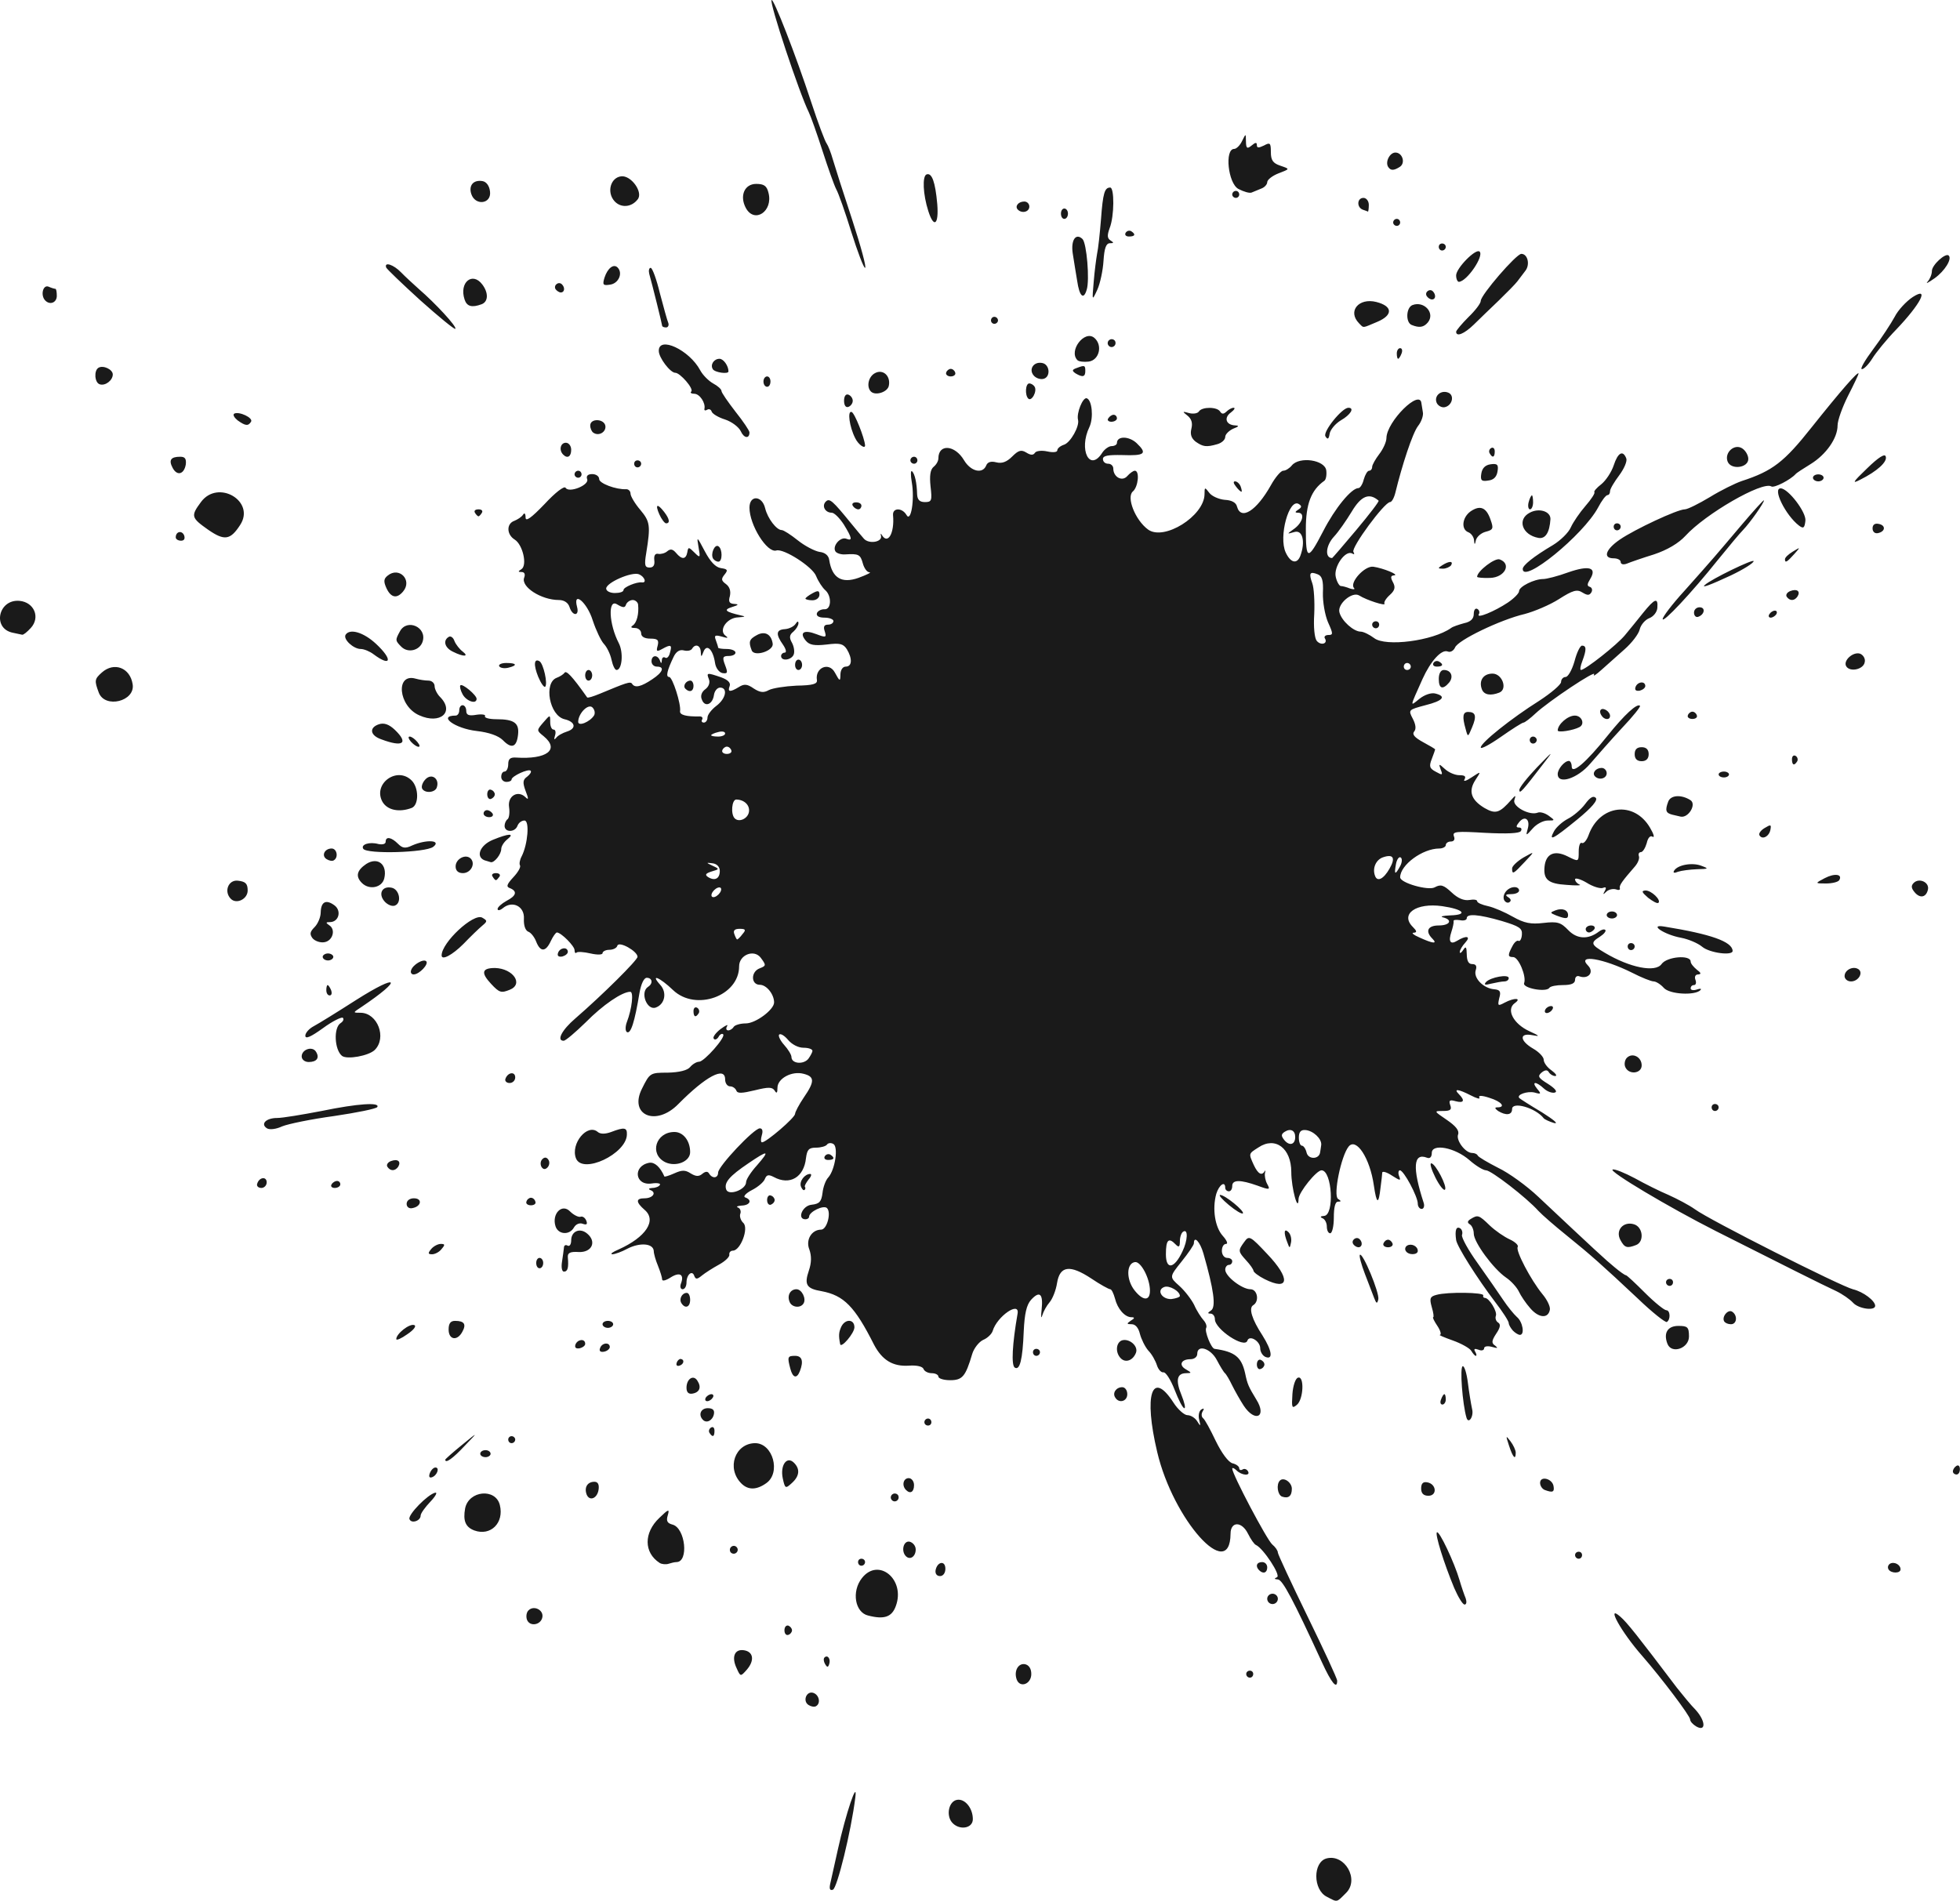 <?xml version="1.0" encoding="UTF-8"?><svg xmlns="http://www.w3.org/2000/svg" xmlns:xlink="http://www.w3.org/1999/xlink" height="803.9" preserveAspectRatio="xMidYMid meet" version="1.0" viewBox="0.0 0.0 828.9 803.9" width="828.9" zoomAndPan="magnify"><defs><clipPath id="a"><path d="M 0 0 L 828.852 0 L 828.852 803.93 L 0 803.93 Z M 0 0"/></clipPath></defs><g><g clip-path="url(#a)" id="change1_1"><path d="M 783.676 545.316 C 778.469 544.016 722.84 515.965 716.805 511.469 C 714.316 509.691 709.348 507.086 705.68 505.43 C 702.008 503.895 695.617 500.699 691.355 498.328 C 687.098 496.078 682.836 494.309 682.008 494.66 C 679.992 495.254 705.797 510.641 725.68 520.699 C 752.664 534.312 771.484 543.781 776.453 546.027 C 779.18 547.328 782.371 549.578 783.676 551.004 C 786.043 553.602 793.023 554.551 793.023 552.301 C 793.023 550.172 788.055 546.383 783.676 545.316 Z M 809.32 373.438 C 808.137 374.621 808.289 375.656 809.676 377.34 C 811.98 380.141 814.648 379.59 815.359 376.156 C 815.949 373.078 811.57 371.188 809.32 373.438 Z M 799.262 661.398 C 798.434 661.992 798.195 662.938 798.672 663.766 C 799.734 665.543 803.758 665.543 803.758 663.766 C 803.758 661.754 801.035 660.336 799.262 661.398 Z M 817.016 114.59 C 817.016 116.012 816.188 118.023 815.238 119.086 C 814.176 120.27 815.477 119.562 818.199 117.668 C 822.461 114.59 825.625 109.531 824.117 108.078 C 822.789 106.805 817.016 112.105 817.016 114.59 Z M 827.43 619.973 C 826.602 620.445 825.891 621.516 825.891 622.34 C 825.891 623.051 826.602 623.645 827.43 623.645 C 828.258 623.645 828.852 622.695 828.852 621.395 C 828.852 620.09 828.258 619.5 827.43 619.973 Z M 619.832 308.344 C 620.777 311.891 620.777 311.891 622.555 307.629 C 624.566 302.895 624.094 301.121 620.898 301.121 C 618.648 301.121 618.293 303.012 619.832 308.344 Z M 612.848 288.691 C 614.859 286.207 613.68 283.367 610.602 283.367 C 609.297 283.367 608.469 284.906 608.469 287.156 C 608.469 291.297 610.129 291.887 612.848 288.691 Z M 346.547 251.527 C 346.547 249.754 345.953 249.633 343.586 250.938 C 342.051 251.766 340.629 252.832 340.629 253.188 C 340.629 253.539 342.051 253.895 343.586 253.895 C 345.242 253.895 346.547 252.832 346.547 251.527 Z M 580.301 264.191 C 580.301 265.023 581.012 265.73 581.84 265.73 C 582.668 265.73 583.262 265.023 583.262 264.191 C 583.262 263.363 582.668 262.773 581.84 262.773 C 581.012 262.773 580.301 263.363 580.301 264.191 Z M 608.59 279.816 C 607.762 279.344 606.695 279.582 606.223 280.41 C 605.746 281.238 606.34 281.945 607.641 281.945 C 610.246 281.945 610.602 281 608.59 279.816 Z M 732.742 402.199 C 732.625 398.293 723.633 395.094 703.863 391.902 C 697 390.719 703.746 395.336 710.969 396.637 C 714.043 397.227 718.047 398.91 719.844 400.422 C 723 403.078 732.742 404.324 732.742 402.199 Z M 639.125 378.172 C 641.016 378.172 642.438 377.461 642.438 376.633 C 642.438 375.805 641.609 375.211 640.543 375.211 C 637.703 375.211 635.219 378.172 636.047 380.539 C 636.52 381.602 637.586 382.074 638.297 381.602 C 639.242 381.012 638.988 380.211 637.82 379.473 C 636.383 378.559 636.758 378.172 639.125 378.172 Z M 744.105 353.316 C 745.289 355.324 748.188 353.777 748.723 350.949 C 749.148 348.691 748.879 348.641 746.238 350.238 C 744.602 351.223 743.633 352.605 744.105 353.316 Z M 751.207 259.812 C 751.684 258.984 751.445 258.273 750.617 258.273 C 749.789 258.273 748.723 258.984 748.25 259.812 C 747.773 260.523 748.012 261.234 748.844 261.234 C 749.668 261.234 750.734 260.523 751.207 259.812 Z M 644.332 362.664 C 641.727 364.203 639.48 366.336 639.48 367.281 C 639.48 370.004 639.953 369.766 644.805 364.562 C 649.184 359.941 649.184 359.941 644.332 362.664 Z M 789.559 198.148 C 783.52 203.949 783.047 204.781 786.715 202.883 C 793.816 199.332 798.312 195.309 797.484 193.059 C 797.133 191.758 794.527 193.297 789.559 198.148 Z M 326.781 272.242 C 326.188 268.215 323.469 266.797 320.152 268.574 C 316.84 270.348 316.484 271.414 317.902 275.082 C 318.969 277.926 327.254 275.32 326.781 272.242 Z M 351.16 488.363 C 350.332 487.887 349.27 488.242 348.797 489.07 C 348.32 489.898 348.914 490.609 350.215 490.609 C 352.82 490.609 353.176 489.664 351.16 488.363 Z M 653.562 426.934 C 653.09 427.762 653.328 428.473 654.156 428.473 C 654.984 428.473 656.051 427.762 656.523 426.934 C 656.996 426.105 656.762 425.512 655.93 425.512 C 655.102 425.512 654.035 426.105 653.562 426.934 Z M 628.473 415.332 C 627.406 416.52 628 416.754 630.602 416.047 C 632.613 415.57 635.219 415.098 636.164 415.098 C 637.23 415.098 638.059 414.504 638.059 413.676 C 638.059 411.902 630.367 413.32 628.473 415.332 Z M 336.484 263.84 C 335.801 264.918 333.766 265.969 331.988 266.09 C 328.199 266.324 327.965 268.215 331.16 272.715 C 332.461 274.605 332.699 276.027 331.871 276.027 C 331.043 276.027 330.332 276.738 330.332 277.449 C 330.332 279.816 334.711 279.223 335.656 276.855 C 336.133 275.676 335.773 273.426 334.945 271.887 C 333.645 269.637 333.883 268.453 335.539 267.152 C 336.723 266.09 337.668 264.547 337.668 263.598 C 337.668 262.656 337.223 262.672 336.484 263.84 Z M 688.008 447.41 C 687.176 448.238 686.82 450.012 687.297 451.199 C 688.715 454.746 694.277 454.156 694.277 450.605 C 694.277 447.055 690.371 445.043 688.008 447.41 Z M 691.082 517.832 C 686.586 516.41 683.035 520.316 685.281 524.461 C 687.059 527.773 688.098 528.062 691.91 526.59 C 695.438 525.227 694.871 519.016 691.082 517.832 Z M 736.297 222.293 C 725.289 235.312 724.816 235.906 712.27 249.992 C 707.18 255.551 703.156 260.879 703.156 261.828 C 703.156 263.719 715.227 250.938 726.473 236.855 C 731.086 231.172 735.82 225.492 737.125 224.191 C 740.199 220.992 746 212.711 746 211.641 C 746 211.168 741.621 216.023 736.297 222.293 Z M 291.984 287.863 C 290.09 287.863 288.672 290.113 289.852 291.297 C 291.629 293.074 293.285 292.359 293.285 290.113 C 293.285 288.812 292.691 287.863 291.984 287.863 Z M 281.332 491.555 C 285.828 493.688 291.863 491.32 291.863 487.297 C 291.863 482.445 288.906 478.773 285.238 478.773 C 277.309 478.773 274.469 488.121 281.332 491.555 Z M 295.535 428.473 C 295.891 427.762 295.652 426.699 294.824 426.227 C 293.996 425.75 293.285 426.34 293.285 427.645 C 293.285 430.129 294.23 430.602 295.535 428.473 Z M 230.559 290.469 C 231.738 289.285 229.848 280.766 228.188 279.695 C 225.82 278.277 225.586 281.238 227.598 286.207 C 228.781 289.047 230.082 290.824 230.559 290.469 Z M 248.902 287.863 C 249.73 287.863 250.441 286.918 250.441 285.613 C 250.441 284.43 249.73 283.367 248.902 283.367 C 248.074 283.367 247.48 284.43 247.48 285.613 C 247.48 286.918 248.074 287.863 248.902 287.863 Z M 336.25 281.238 C 336.25 282.422 336.84 283.367 337.668 283.367 C 338.496 283.367 339.207 282.422 339.207 281.238 C 339.207 279.938 338.496 278.988 337.668 278.988 C 336.84 278.988 336.25 279.938 336.25 281.238 Z M 771.684 371.422 C 767.504 373.602 767.543 373.672 772.156 373.672 C 774.762 373.672 777.352 373.07 777.84 372.254 C 779.332 369.738 775.906 369.219 771.684 371.422 Z M 777.129 179.922 C 777.129 177.789 779.141 172.23 781.508 167.496 C 783.992 162.641 786.004 158.383 786.004 158.027 C 786.004 156.609 778.312 165.484 766.238 180.633 C 754.523 195.43 749.668 199.215 736.531 203.477 C 733.809 204.422 727.773 207.379 723.156 210.223 C 718.422 213.062 713.688 215.43 712.504 215.43 C 709.43 215.43 691.438 223.832 685.047 228.211 C 679.012 232.355 677.711 236.141 682.441 236.141 C 684.102 236.141 685.402 236.855 685.402 237.684 C 685.402 238.625 686.469 238.984 688.008 238.391 C 689.426 237.797 694.516 236.023 699.484 234.484 C 705.168 232.594 709.902 229.75 712.742 226.676 C 721.266 217.324 745.289 203.477 749.078 205.723 C 750.262 206.551 757.242 202.883 759.375 200.52 C 759.73 200.047 762.688 198.148 765.766 196.258 C 772.273 192.23 777.129 185.363 777.129 179.922 Z M 771.211 202.055 C 771.211 201.227 770.145 200.633 768.961 200.633 C 767.777 200.633 766.715 201.227 766.715 202.055 C 766.715 202.883 767.777 203.594 768.961 203.594 C 770.145 203.594 771.211 202.883 771.211 202.055 Z M 786.715 276.504 C 783.758 275.438 779.309 279.43 780.797 281.828 C 782.391 284.398 788.137 283.129 788.609 280.051 C 788.965 278.633 788.016 277.094 786.715 276.504 Z M 794.527 221.586 C 792.871 221.23 791.922 221.941 791.922 223.477 C 791.922 224.898 792.875 225.754 794.172 225.492 C 797.383 224.844 797.605 222.176 794.527 221.586 Z M 741.621 237.328 C 741.621 236.262 723.75 244.902 721.027 247.387 C 719.254 248.926 723.395 247.387 732.035 243.359 C 737.242 240.875 741.621 238.156 741.621 237.328 Z M 758.191 233.301 C 756.414 234.367 754.879 235.785 754.879 236.5 C 754.879 238.273 755.707 237.797 758.781 234.367 C 761.508 231.289 761.508 231.289 758.191 233.301 Z M 785.887 409.891 C 783.641 408.473 780.09 410.242 780.09 412.848 C 780.09 414.035 781.27 415.098 782.809 415.098 C 786.004 415.098 788.137 411.312 785.887 409.891 Z M 718.188 260.879 C 720.91 259.934 721.383 256.855 718.777 256.855 C 717.477 256.855 716.41 257.801 716.41 259.105 C 716.41 260.406 717.238 261.234 718.188 260.879 Z M 713.809 302.539 C 713.453 303.367 714.398 304.082 715.699 304.082 C 717.121 304.082 717.949 303.367 717.594 302.539 C 717.359 301.711 716.527 301.004 715.699 301.004 C 714.992 301.004 714.043 301.711 713.809 302.539 Z M 705.523 338.992 C 704.102 342.781 704.457 343.848 707.18 344.559 C 708.598 344.91 710.141 345.266 710.73 345.387 C 714.043 346.094 717.625 340.133 714.871 338.402 C 711.008 335.969 706.59 336.27 705.523 338.992 Z M 726.828 327.512 C 726.828 328.227 727.773 328.816 729.074 328.816 C 730.258 328.816 731.207 328.227 731.207 327.512 C 731.207 326.922 730.258 326.332 729.074 326.332 C 727.773 326.332 726.828 326.922 726.828 327.512 Z M 729.191 558.902 C 729.668 559.609 730.852 560.086 732.035 560.086 C 734.637 560.086 734.902 556.258 732.508 554.762 C 730.75 553.664 728.012 557.008 729.191 558.902 Z M 759.375 319.703 C 758.547 319.23 757.836 319.82 757.836 321.121 C 757.836 323.605 758.781 324.082 760.086 321.949 C 760.441 321.242 760.203 320.18 759.375 319.703 Z M 757.125 249.992 C 755.836 250.492 755.113 251.527 755.59 252.355 C 756.891 254.254 758.902 254.254 760.203 252.238 C 761.508 250.105 759.996 248.875 757.125 249.992 Z M 725.289 466.938 C 724.461 466.938 723.867 467.531 723.867 468.359 C 723.867 469.188 724.461 469.895 725.289 469.895 C 726.117 469.895 726.828 469.188 726.828 468.359 C 726.828 467.531 726.117 466.938 725.289 466.938 Z M 709.664 368.703 C 711.086 368.23 714.637 367.754 717.715 367.637 C 722.566 367.52 722.805 367.402 719.605 366.219 C 715.82 364.676 709.547 365.742 708.008 368.23 C 707.414 369.176 708.008 369.41 709.664 368.703 Z M 753.102 206.551 C 749.434 206.438 755.113 217.914 760.797 222.293 C 762.688 223.715 763.16 223.359 763.516 220.281 C 763.992 216.73 756.297 206.672 753.102 206.551 Z M 709.203 713.879 C 692.277 691.508 688.137 686.301 685.293 683.816 C 678.902 678.133 685.648 690.328 694.523 700.387 C 702.574 709.617 714.766 725.715 714.766 727.25 C 714.766 728.078 715.949 729.383 717.367 730.211 C 721.512 732.578 721.395 727.965 717.133 723.23 C 715.004 721.098 711.57 716.836 709.203 713.879 Z M 609.891 383.258 C 598.883 381.723 592.02 386.57 597.465 392.02 C 599.238 393.793 599.355 394.387 597.816 394.504 C 596.754 394.504 597.816 395.449 600.305 396.516 C 605.984 399.121 608.113 399.355 605.746 396.988 C 602.672 393.91 603.734 391.426 608.469 391.426 C 613.203 391.426 614.508 389.062 610.246 387.992 C 608.824 387.641 610.246 387.285 613.32 387.164 C 621.137 386.93 618.887 384.562 609.891 383.258 Z M 592.137 366.336 C 592.965 364.797 593.086 363.141 592.371 362.664 C 591.664 362.191 590.715 363.492 590.359 365.504 C 589.531 370.004 590.008 370.238 592.137 366.336 Z M 593.676 281.945 C 593.676 282.773 594.266 283.367 595.098 283.367 C 595.926 283.367 596.633 282.773 596.633 281.945 C 596.633 281.117 595.926 280.41 595.098 280.41 C 594.266 280.41 593.676 281.117 593.676 281.945 Z M 585.035 362.547 C 581.957 363.492 580.301 367.16 581.484 370.359 C 582.434 373.199 585.152 371.777 587.641 367.402 C 590.242 362.902 589.297 361.129 585.035 362.547 Z M 573.555 224.191 C 579.117 217.559 583.379 211.996 583.023 211.762 C 579.117 208.328 575.684 209.629 571.66 216.379 C 569.293 220.281 565.98 225.02 564.203 226.91 C 560.652 230.695 560.18 236.023 563.375 236.023 C 563.492 236.023 568.109 230.695 573.555 224.191 Z M 561.602 263.129 C 560.301 260.051 559.352 254.488 559.469 250.699 C 559.707 245.492 559.113 243.602 557.223 242.887 C 553.906 241.586 553.434 242.418 554.973 246.676 C 555.684 248.57 556.039 254.488 555.801 259.695 C 555.445 265.258 555.922 269.875 556.867 271.059 C 558.641 273.188 561.719 272.242 560.301 269.992 C 559.824 269.281 560.535 268.574 561.719 268.574 C 563.848 268.574 563.848 268.102 561.602 263.129 Z M 558.762 484.215 C 558.996 481.617 555.328 478.184 552.016 477.945 C 550.121 477.828 549.293 478.773 549.293 481.141 C 549.293 483.035 549.883 484.574 550.594 484.574 C 551.305 484.574 552.25 485.992 552.605 487.648 C 553.434 490.492 557.863 490.363 558.285 487.414 C 558.391 486.703 558.641 485.285 558.762 484.215 Z M 549.883 235.195 C 552.133 229.277 550.949 223.949 547.398 225.02 C 544.086 225.961 544.086 225.961 547.398 223.598 C 551.066 220.871 551.895 216.852 548.938 216.852 C 547.516 216.852 547.617 216.469 549.055 215.547 C 550.574 214.57 550.594 214.012 549.293 213.184 C 545.148 210.578 540.652 227.027 543.727 233.656 C 545.742 238.035 548.465 238.746 549.883 235.195 Z M 547.754 480.902 C 547.754 478.184 545.859 477.117 543.375 478.656 C 541.719 479.723 541.719 480.43 543.254 482.324 C 545.387 484.809 547.754 484.102 547.754 480.902 Z M 500.41 520.91 C 499.582 521.383 498.988 523.277 498.988 524.934 C 498.988 527.418 498.547 527.746 497.215 526.355 C 494.203 523.211 493.07 524.344 493.07 530.496 C 493.07 537.242 496.621 536.648 500.055 529.312 C 502.305 524.699 502.539 519.609 500.41 520.91 Z M 492.359 544.344 C 488.93 545.645 491.414 549.672 495.438 549.434 C 497.332 549.195 498.988 548.605 498.988 548.129 C 498.988 546.117 494.492 543.516 492.359 544.344 Z M 486.324 545.883 C 486.324 540.676 482.422 533.336 479.934 533.809 C 476.266 534.402 476.266 541.27 479.816 545.766 C 483.367 550.262 486.324 550.379 486.324 545.883 Z M 343.586 444.453 C 343.586 443.738 341.93 443.148 339.801 443.148 C 337.551 443.148 334.859 441.703 333.289 439.832 C 331.781 438.035 330.094 436.992 329.504 437.586 C 329.027 438.059 329.945 440.098 331.633 441.965 C 333.262 443.766 334.711 446.109 334.711 447.055 C 334.711 449.898 339.684 450.371 341.812 447.883 C 342.758 446.582 343.586 445.043 343.586 444.453 Z M 316.484 492.031 C 308.434 497.473 306.066 500.199 307.133 503.156 C 308.199 505.879 315.535 503.156 315.535 499.961 C 315.535 498.895 317.551 495.699 320.152 492.859 C 325.715 486.465 325.004 486.23 316.484 492.031 Z M 311.395 338.164 C 309.5 338.133 308.938 344.289 310.684 346.094 C 312.488 347.961 316.188 346.324 316.719 343.492 C 317.254 340.641 314.828 338.227 311.395 338.164 Z M 312.812 392.848 C 310.684 392.848 309.973 393.559 310.566 395.094 C 311.039 396.398 311.512 397.344 311.75 397.344 C 311.984 397.344 313.051 396.398 313.996 395.094 C 315.535 393.32 315.418 392.848 312.812 392.848 Z M 309.266 317.336 C 309.027 316.504 308.199 315.797 307.371 315.797 C 306.66 315.797 305.715 316.504 305.477 317.336 C 305.121 318.164 306.066 318.875 307.371 318.875 C 308.789 318.875 309.617 318.164 309.266 317.336 Z M 303.582 375.449 C 302.516 375.805 301.336 376.984 300.977 378.055 C 300.621 379.117 301.215 379.711 302.281 379.355 C 303.348 378.996 304.527 377.816 304.887 376.754 C 305.238 375.566 304.648 375.094 303.582 375.449 Z M 299.441 370.949 C 302.281 372.727 304.41 371.66 304.41 368.348 C 304.41 366.691 303.227 365.391 301.453 365.152 C 298.492 364.797 298.492 364.797 301.453 366.219 C 304.293 367.52 304.293 367.637 300.977 368.586 C 298.375 369.41 298.02 370.004 299.441 370.949 Z M 300.742 310.941 C 300.742 311.301 302.043 311.535 303.699 311.535 C 305.359 311.535 306.66 310.941 306.66 310.234 C 306.66 309.406 305.359 309.172 303.699 309.641 C 302.043 310 300.742 310.707 300.742 310.941 Z M 250.559 299.227 C 248.781 297.449 244.582 301.711 244.523 305.262 C 244.484 307.395 249.492 305.383 251.27 302.539 C 251.742 301.598 251.508 300.176 250.559 299.227 Z M 270.207 242.887 C 267.129 241.703 256.359 246.441 256.359 248.926 C 256.359 249.992 258.016 250.82 260.027 250.82 C 262.039 250.82 263.695 250.348 263.695 249.52 C 263.695 248.336 269.254 246.016 271.508 246.32 C 273.633 246.605 272.574 243.836 270.207 242.887 Z M 719.133 418.766 C 716.887 421.137 706.059 420.59 703.629 417.82 C 702.297 416.309 700.312 415.098 699.367 415.098 C 698.305 415.098 694.16 413.441 690.254 411.43 C 678.184 405.395 666.664 403.414 671.555 408.352 C 674.32 411.148 671.789 414.27 668.004 412.969 C 666.938 412.492 666.109 413.203 666.109 414.391 C 666.109 415.926 664.57 416.637 661.02 416.637 C 658.301 416.637 655.695 417.109 655.223 417.82 C 653.918 419.832 643.738 417.938 644.566 415.809 C 645.633 412.969 642.199 404.801 639.953 404.801 C 637.586 404.801 637.586 403.973 639.598 400.184 C 640.426 398.527 641.609 397.578 642.199 397.938 C 642.793 398.293 643.504 397.109 643.621 395.336 C 643.859 392.609 642.559 391.781 635.098 389.531 C 625.277 386.691 620.305 386.336 620.305 388.348 C 620.305 389.176 619.004 389.531 617.348 389.176 C 615.691 388.941 614.508 389.062 614.742 389.652 C 614.859 390.242 614.422 392.266 613.797 394.152 C 612.449 398.199 613.355 399.652 616.164 397.938 C 620.117 395.527 622.199 395.922 619.715 398.648 C 618.41 400.066 617.348 401.84 617.348 402.668 C 617.348 403.383 618.027 403.008 618.766 401.84 C 619.906 400.039 620.246 400.422 620.305 403.617 C 620.355 406.34 621.016 407.758 622.555 407.758 C 624.211 407.758 624.684 408.586 624.094 410.363 C 623.027 413.676 627.406 418.059 631.902 418.41 C 634.391 418.648 634.863 419.359 634.035 422.199 C 633.324 425.398 633.441 425.633 636.285 424.094 C 640.543 421.844 643.738 422.078 640.543 424.328 C 636.875 427.055 640.07 433.086 646.816 436.164 C 651.195 438.176 651.422 438.48 648 437.82 C 642.418 436.746 642.676 440.191 648.355 443.504 C 650.844 444.922 652.855 447.055 652.855 448.238 C 652.855 449.422 654.273 451.434 656.168 452.734 C 657.941 454.039 658.652 455.102 657.707 455.102 C 656.762 455.102 655.551 454.406 654.984 453.445 C 654.363 452.398 653.328 452.5 651.906 453.684 C 650.133 455.223 650.605 455.93 654.629 458.418 C 657.59 460.309 658.77 461.73 657.59 462.086 C 656.523 462.441 654.391 461.73 652.973 460.43 C 649.539 457.23 647.527 457.352 650.012 460.43 C 651.906 462.676 651.789 462.914 648.949 462.086 C 645.871 461.379 641.137 463.035 642.559 464.453 C 642.91 464.805 647.172 467.531 652.145 470.488 C 656.996 473.566 659.363 475.461 657.23 474.984 C 655.223 474.395 653.219 473.441 652.855 472.973 C 649.391 468.523 639.48 465.754 639.48 469.066 C 639.48 471.672 636.875 471.91 633.562 469.895 C 632.141 468.832 632.023 468.359 633.207 468.359 C 636.992 468.359 634.98 465.875 629.891 464.336 C 626.695 463.27 625.059 463.258 625.633 464.215 C 626.121 465.035 624.449 464.57 621.961 463.27 C 616.637 460.547 614.566 460.367 616.992 462.797 C 619.652 465.461 619.121 466.703 615.57 465.754 C 613.086 465.047 612.613 465.398 613.32 467.41 C 614.031 469.305 613.441 469.895 610.246 469.895 C 606.34 469.895 606.34 469.895 611.902 473.684 C 615.691 476.285 617.227 478.184 616.637 479.84 C 615.691 482.324 619.715 487.648 622.555 487.648 C 623.617 487.648 624.684 488.121 624.922 488.715 C 625.277 489.426 629.184 491.676 633.562 493.926 C 638.059 496.051 645.754 501.617 650.605 506.23 C 674.395 528.602 679.129 532.98 682.914 536.059 C 685.047 537.836 687.176 539.371 687.648 539.371 C 688.008 539.371 691.617 542.742 695.699 546.828 C 699.781 550.914 703.863 554.168 704.695 554.168 C 706.352 554.168 706.59 558.074 704.93 559.137 C 704.34 559.492 698.777 555.117 692.621 549.195 C 677.473 534.992 672.855 530.852 662.441 522.449 C 657.59 518.539 652.262 513.926 650.605 512.148 C 645.516 506.469 630.602 494.988 628.473 494.988 C 627.289 494.988 624.133 493.051 621.488 490.727 C 615.309 485.297 605.512 483.508 605.512 487.648 C 605.512 489.426 604.684 490.133 603.5 489.664 C 597.699 487.414 597.227 493.805 602.078 508.719 C 602.551 510.137 602.078 511.32 601.25 511.32 C 600.305 511.32 599.594 510.258 599.594 509.074 C 599.594 506.117 593.676 494.988 592.02 494.988 C 591.426 494.988 591.188 496.051 591.664 497.355 C 592.492 499.484 592.254 499.484 588.703 497.238 C 586.574 495.816 584.68 495.223 584.562 495.938 C 584.562 496.645 584.207 499.484 583.852 502.211 C 583.023 509.664 582.195 509.43 581.012 501.379 C 579.355 489.781 573.555 481.023 570.359 484.93 C 567.164 488.836 563.73 505.641 565.859 507.059 C 567.281 508.008 567.281 508.246 565.859 508.246 C 564.68 508.246 564.086 510.609 564.086 514.992 C 564.086 518.66 563.375 521.617 562.547 521.617 C 561.719 521.617 561.129 520.316 561.129 518.781 C 561.129 517.238 560.301 515.582 559.234 515.227 C 558.168 514.754 558.402 514.359 559.941 514.277 C 564.438 514.047 563.375 494.988 558.879 494.988 C 556.746 494.988 549.293 504.219 549.172 507.059 C 549.055 513.336 546.098 502.445 546.098 495.699 C 546.098 485.637 539.348 480.547 532.246 485.285 C 527.988 488.008 527.988 487.77 530.234 492.738 C 532.012 496.527 533.633 497.453 534.852 495.344 C 535.195 494.746 535.207 495.109 534.969 496.172 C 534.734 497.238 535.121 499.352 535.918 500.785 C 537.277 503.242 536.98 503.391 531.891 501.5 C 524.555 498.895 521.121 498.895 521.121 501.617 C 521.121 502.918 520.531 503.867 519.703 503.867 C 518.875 503.867 518.164 503.156 518.164 502.445 C 518.164 499.25 515.559 501.141 514.375 504.93 C 512.602 511.32 513.844 519.078 517.098 522.684 C 518.785 524.551 519.465 526.117 518.52 526.117 C 517.453 526.117 516.742 527.418 516.742 529.074 C 516.742 530.617 517.691 532.031 518.992 532.031 C 520.176 532.031 521.121 532.629 521.121 533.453 C 521.121 534.281 520.531 534.992 519.703 534.992 C 518.875 534.992 518.164 535.941 518.164 537.008 C 518.164 539.848 525.266 545.289 528.816 545.289 C 531.773 545.289 532.723 550.379 530 552.035 C 527.988 553.219 529.406 557.953 533.906 564.82 C 537.93 571.215 538.52 575.234 535.207 573.934 C 534.023 573.457 532.957 571.801 532.957 570.266 C 532.957 567.184 528.344 564.465 527.516 567.066 C 526.328 570.5 513.785 562.215 513.785 557.953 C 513.785 556.652 512.957 555.59 511.891 555.59 C 510.59 555.59 510.707 555.23 512.129 554.285 C 514.375 552.867 513.309 545.41 508.934 530.141 C 507.512 525.172 504.906 522.449 504.906 525.879 C 504.906 526.59 502.539 530.023 499.699 533.574 C 494.492 540.082 494.492 540.082 498.754 543.867 C 501.004 545.883 503.844 549.551 505.027 551.918 C 506.09 554.402 507.984 557.246 508.934 558.309 C 509.996 559.492 510.473 560.914 510.113 561.621 C 509.285 562.926 512.246 570.383 513.664 570.5 C 522.188 571.684 525.027 573.934 526.566 580.797 C 527.516 585.414 527.988 586.48 531.301 591.926 C 535.918 599.258 530.801 601.844 525.973 594.527 C 524.512 592.309 522.305 588.371 521.121 586.008 C 519.938 583.523 518.52 581.152 518.047 580.797 C 517.57 580.441 515.984 577.863 514.613 575.234 C 512.039 570.309 506.328 568.488 506.328 572.629 C 506.328 573.934 505.027 574.879 503.488 574.879 C 499.465 574.879 498.398 577.363 501.477 579.141 C 504.078 580.68 504.082 580.738 501.477 580.797 C 497.688 580.883 497.098 583.875 499.699 590.148 C 500.883 593.105 501.477 595.594 500.883 595.594 C 500.172 595.594 498.398 592.039 496.742 587.777 C 495.086 583.523 492.953 580.203 492.008 580.441 C 491.059 580.562 489.875 579.262 489.285 577.484 C 488.691 575.59 487.152 572.75 485.613 571.215 C 484.195 569.555 482.656 566.359 482.062 564.109 C 481.473 561.621 480.172 560.086 478.633 560.086 C 476.383 560.086 476.383 559.852 478.277 558.547 C 479.934 557.602 479.934 557.125 478.516 557.125 C 475.676 557.125 472.598 553.574 471.531 549.195 C 470.938 547.066 470.109 545.289 469.52 545.289 C 468.926 545.289 465.258 543.277 461.59 540.797 C 452.477 534.758 448.215 535.352 447.031 542.688 C 446.559 545.766 445.105 549.402 443.836 550.855 C 442.617 552.246 441.23 554.762 440.758 556.418 C 440.285 557.953 440.168 556.891 440.52 553.812 C 441.23 547.188 439.691 545.766 436.023 549.785 C 434.129 551.918 433.301 555.59 432.945 563.047 C 432.473 575.113 431.289 579.734 429.16 578.434 C 427.621 577.484 428.094 568.488 430.344 555.59 C 431.289 550.145 421.668 556.723 419.809 562.926 C 419.422 564.219 417.559 566.004 415.785 566.715 C 414.012 567.539 411.879 570.266 411.168 572.629 C 408.328 582.219 407.027 583.758 401.816 583.758 C 399.098 583.758 396.848 583.047 396.848 582.219 C 396.848 581.508 395.664 580.797 394.008 580.797 C 392.469 580.797 390.91 579.977 390.574 579.023 C 390.199 577.965 387.734 577.363 384.422 577.605 C 377.555 578.074 373.059 575.234 369.625 568.727 C 361.461 552.512 356.844 547.895 347.492 546.117 C 341.102 545.055 340.035 543.395 342.051 537.477 C 343.23 534.047 343.23 531.203 342.285 528.484 C 340.629 524.461 343.23 520.082 347.258 520.082 C 349.742 520.082 351.637 512.859 349.742 510.965 C 348.32 509.547 342.168 512.508 342.168 514.637 C 342.168 515.227 341.457 515.699 340.629 515.699 C 336.961 515.699 339.324 509.902 343.23 509.547 C 346.547 509.191 347.375 508.246 347.848 504.574 C 348.086 502.211 349.148 499.129 350.332 497.949 C 353.176 494.633 354.594 485.164 352.465 483.863 C 351.516 483.273 350.215 483.387 349.742 484.102 C 349.27 484.809 347.137 485.402 345.125 485.402 C 342.051 485.402 341.34 486.23 340.863 489.781 C 340.035 497.949 334 501.5 327.254 497.828 C 325.004 496.645 324.176 496.883 323.469 498.656 C 322.992 499.961 320.508 502.09 317.902 503.391 C 315.418 504.695 314.117 506.117 315.184 506.469 C 318.258 507.535 317.191 509.785 313.641 509.902 C 311.867 510.02 311.156 510.379 312.105 510.73 C 313.051 511.086 313.523 512.387 313.051 513.449 C 312.695 514.52 313.305 516.277 314.352 517.238 C 316.758 519.445 313.172 528.898 309.973 528.961 C 308.91 528.98 308.316 529.785 308.434 530.617 C 308.672 531.559 306.66 533.453 304.055 534.879 C 301.453 536.297 298.137 538.426 296.836 539.492 C 294.824 541.148 294.23 541.148 293.641 539.727 C 292.812 537.008 290.328 539.02 290.328 542.449 C 290.328 543.988 289.617 545.289 288.672 545.289 C 287.84 545.289 287.484 544.227 287.961 542.926 C 289.496 539.02 287.484 537.836 283.578 540.32 C 281.566 541.621 280.027 541.977 280.027 541.148 C 280.027 540.32 279.199 537.715 278.254 535.352 C 277.309 533.102 276.477 530.262 276.477 529.074 C 276.242 525.879 270.68 525.406 265.352 528.129 C 262.984 529.434 260.027 530.496 258.961 530.496 C 257.895 530.379 259.082 529.547 261.566 528.484 C 273.164 523.277 277.898 516.176 272.574 511.68 C 268.902 508.48 268.785 506.824 272.574 506.824 C 276.008 506.824 277.781 504.461 275.176 503.391 C 273.992 502.918 274.348 502.562 275.887 502.445 C 277.188 502.445 278.727 501.855 279.082 501.141 C 279.559 500.555 277.898 500.199 275.648 500.555 C 268.43 501.617 267.484 493.094 274.586 491.797 C 276.836 491.438 279.199 493.566 280.977 497.594 C 280.977 497.828 282.895 497.297 285.117 496.293 C 288.352 494.836 289.734 494.754 292.102 496.293 C 294.23 497.594 295.535 497.715 296.953 496.527 C 298.375 495.344 299.32 495.344 299.914 496.41 C 301.336 498.656 303.699 498.301 303.699 495.938 C 303.699 493.332 318.852 477.234 321.336 477.234 C 322.402 477.234 322.758 478.297 322.164 480.195 C 321.691 481.852 321.691 483.152 322.281 483.152 C 324.059 483.152 336.25 472.738 336.25 471.082 C 336.25 470.371 337.906 467.176 339.918 464.215 C 344.652 457.352 344.535 455.34 339.801 454.156 C 334.828 452.855 328.793 456.168 328.793 460.074 C 328.793 462.32 328.438 462.676 327.609 461.258 C 326.543 459.715 325.004 459.715 319.207 461.141 C 313.762 462.441 311.867 462.559 311.395 461.258 C 311.039 460.309 309.855 459.48 308.789 459.48 C 307.605 459.48 306.66 458.18 306.66 456.523 C 306.66 450.84 298.492 455.223 286.895 466.938 C 277.426 476.641 265.824 471.672 271.508 460.43 C 274.82 453.801 274.941 453.684 282.395 453.684 C 287.25 453.562 290.684 452.734 291.863 451.312 C 292.812 450.133 294.586 449.066 295.652 449.066 C 297.781 449.066 307.016 438.648 305.832 437.469 C 305.359 436.992 304.41 437.469 303.82 438.648 C 303.109 439.719 302.16 439.953 301.809 439.242 C 301.336 438.648 302.754 436.758 304.766 435.219 C 306.895 433.68 308.078 433.086 307.488 434.035 C 306.895 434.98 307.133 435.809 307.961 435.809 C 308.789 435.809 309.855 435.102 310.328 434.273 C 310.805 433.559 313.051 432.852 315.418 432.852 C 319.559 432.852 327.371 427.055 327.371 423.977 C 327.371 420.543 324.176 416.52 321.336 416.52 C 317.551 416.52 317.43 410.957 321.336 409.535 C 324.059 408.473 324.059 408.234 321.691 405.039 C 318.852 401.367 312.578 403.855 312.578 408.707 C 312.578 421.25 294.23 427.883 284.645 418.766 C 278.965 413.32 274.82 411.664 279.199 416.52 C 282.16 419.715 281.215 424.684 277.426 426.105 C 273.641 427.645 270.488 419.664 274.109 417.348 C 276.27 415.969 275.887 413.562 273.52 413.562 C 272.336 413.562 271.152 416.047 270.441 419.953 C 268.43 432.145 266.773 437.469 265.117 436.52 C 264.406 436.047 264.406 434.152 265.117 432.258 C 267.246 426.699 268.074 419.48 266.535 419.48 C 263.105 419.48 254.938 425.039 247.719 432.379 C 243.34 436.641 239.195 440.191 238.367 440.191 C 235.289 440.191 237.539 435.691 243.34 430.723 C 254.82 420.781 269.613 406.102 269.613 404.684 C 269.613 402.316 261.805 397.938 261.094 399.949 C 260.855 401.012 259.199 401.727 257.66 401.727 C 256.121 401.727 254.82 402.434 254.82 403.145 C 254.82 403.855 252.586 403.918 249.73 403.262 C 246.902 402.613 244.285 402.434 243.812 402.906 C 243.34 403.383 242.984 402.906 242.984 401.84 C 242.984 400.184 237.422 394.504 235.527 394.387 C 235.055 394.387 233.871 396.043 232.926 398.055 C 230.793 402.668 228.543 402.789 226.77 398.293 C 226.059 396.398 224.52 394.387 223.336 394.031 C 222.152 393.438 221.441 391.426 221.562 388.586 C 221.914 383.379 216.762 380.719 212.684 384.086 C 211.516 385.055 210.434 385.273 210.434 384.445 C 210.434 383.734 212.094 382.195 214.223 381.012 C 218.367 378.883 218.84 376.984 215.762 375.684 C 213.984 375.094 214.223 374.148 217.062 371.066 C 219.074 368.938 220.359 366.703 219.902 365.98 C 219.535 365.398 219.785 363.734 220.613 362.191 C 223.219 357.102 224.047 347.043 221.797 347.043 C 220.613 347.043 219.312 347.992 218.84 349.293 C 217.773 352.133 213.395 352.133 213.395 349.293 C 213.395 348.227 213.984 346.922 214.695 346.449 C 215.289 345.98 215.645 343.73 215.289 341.359 C 214.578 336.629 219.074 334.023 222.27 337.219 C 223.574 338.52 223.574 337.812 222.27 334.5 C 220.969 330.945 221.09 329.762 222.98 328.461 C 224.164 327.512 224.875 326.449 224.402 325.977 C 223.453 325.027 216.473 328.227 216.352 329.645 C 216.352 330.238 215.406 330.711 214.223 330.711 C 212.922 330.711 211.977 329.762 211.977 328.582 C 211.977 327.277 212.566 326.332 213.395 326.332 C 214.223 326.332 214.934 324.91 214.934 323.254 C 214.934 321.004 215.766 320.25 218.246 320.414 C 231.164 321.258 236.828 317.098 229.965 311.418 C 226.887 308.93 226.887 308.93 229.727 305.617 C 232.688 302.188 232.688 302.188 232.688 305.383 C 232.688 307.156 233.277 308.578 234.105 308.578 C 234.934 308.578 235.172 309.762 234.699 311.18 C 234.227 312.719 234.344 313.074 235.172 312.129 C 235.766 311.18 237.895 310 239.789 309.406 C 243.93 308.102 243.34 305.262 238.723 304.195 C 232.332 302.66 229.848 288.812 235.41 286.68 C 236.711 286.207 238.25 285.262 238.723 284.551 C 239.434 283.484 241.684 285.559 248.309 294.965 C 248.555 295.312 250.934 294.543 253.637 293.43 C 264.613 288.898 266.656 287.984 267.363 289.285 C 268.551 291.059 271.152 290.469 275.887 287.27 C 280.387 284.312 281.215 281.945 277.781 281.945 C 276.598 281.945 275.531 281 275.531 279.695 C 275.531 277.094 278.016 276.738 279.082 279.344 C 279.559 280.766 279.793 280.766 279.91 279.223 C 279.91 278.16 280.621 277.688 281.332 278.16 C 282.039 278.633 282.988 277.688 283.344 276.027 C 284.289 272.715 283.777 272.41 280.027 274.492 C 277.758 275.754 277.426 275.555 278.137 273.07 C 278.727 270.703 278.137 270.109 275.059 270.109 C 272.574 270.109 271.152 269.281 271.152 267.859 C 271.152 266.68 269.969 265.613 268.551 265.613 C 266.891 265.613 266.535 265.258 267.602 264.547 C 269.258 263.484 270.281 259.691 269.852 255.672 C 269.75 254.723 268.668 253.777 267.602 253.777 C 266.418 253.777 265.117 254.723 264.762 255.672 C 264.289 257.211 263.461 257.094 260.855 255.551 C 257.066 253.305 257.488 263.926 261.684 272.008 C 263.73 275.953 263.105 283.367 260.738 283.367 C 260.027 283.367 259.137 281.461 258.605 278.988 C 258.07 276.488 256.566 273.57 255.41 272.359 C 254.195 271.086 252.098 266.68 250.676 262.418 C 248.309 254.723 242.156 249.633 244.051 256.738 C 245.113 260.641 242.105 260.738 240.852 256.738 C 240.293 254.953 238.605 253.777 236.355 253.777 C 228.898 253.777 220.172 248.184 221.68 244.309 C 222.238 242.875 221.797 241.941 220.613 241.941 C 219.074 241.941 218.957 241.703 220.496 240.758 C 223.102 239.102 221.09 230.344 217.656 228.211 C 214.223 226.082 214.105 221.465 217.535 220.281 C 218.957 219.691 220.613 218.629 221.207 217.68 C 221.797 216.73 222.27 217.203 222.27 218.859 C 222.27 220.758 224.52 219.215 230.32 213.184 C 234.699 208.445 238.605 205.367 239.195 206.316 C 240.617 208.684 249.375 205.133 248.309 202.648 C 247.836 201.348 248.547 200.52 250.441 200.52 C 252.098 200.52 253.398 201.461 253.398 202.648 C 253.398 204.422 260.5 207.145 264.879 206.91 C 265.824 206.91 266.656 207.738 266.656 208.801 C 266.656 209.867 268.551 213.062 270.797 215.668 C 274.941 220.637 275.176 222.293 273.281 234.012 C 272.453 238.984 272.691 240.047 274.703 240.047 C 276.359 240.047 276.953 238.984 276.715 236.969 C 276.477 234.961 277.074 233.988 278.371 234.25 C 279.441 234.465 281.215 234.012 282.16 233.184 C 283.578 232 284.527 232.238 285.945 233.895 C 288.312 236.734 290.09 236.734 290.684 233.539 C 291.035 231.289 291.273 231.289 293.641 233.656 C 296.125 236.141 296.242 236.023 295.414 231.41 C 294.586 226.676 294.707 226.789 298.02 233.066 C 300.387 237.562 302.629 239.965 304.887 240.285 C 307.719 240.688 307.961 241.113 306.422 243.008 C 304.887 244.902 305.031 245.57 307.016 247.031 C 308.578 248.184 309.145 249.992 308.672 252.121 C 307.961 254.488 308.434 255.316 310.566 255.438 C 312.578 255.551 312.34 255.91 309.617 256.738 C 305.832 257.922 306.66 258.75 313.289 260.285 C 315.535 260.762 315.184 260.879 312.223 261.113 C 307.371 261.234 303.699 266.68 306.895 268.93 C 308.199 269.875 307.723 269.992 305.359 269.281 C 302.398 268.453 301.926 268.688 302.754 270.82 C 303.227 272.121 303.699 273.543 303.699 273.898 C 303.699 274.254 305.359 274.492 307.371 274.492 C 309.383 274.492 311.039 275.199 311.039 276.027 C 311.039 276.855 309.738 277.449 308.199 277.449 C 305.594 277.449 305.402 278.066 306.66 281.355 C 307.891 284.578 307.723 285.023 305.477 284.672 C 304.055 284.312 302.715 282.547 302.398 280.41 C 301.582 274.859 298.969 272.121 297.547 275.555 C 296.598 278.039 296.48 278.039 296.363 275.676 C 296.242 272.949 294.062 272.09 292.691 274.371 C 292.203 275.191 290.672 275.477 289.141 275.082 C 287.473 274.648 285.945 275.555 284.883 277.805 C 282.16 283.484 281.449 286.328 282.988 286.328 C 284.41 286.328 288.078 297.805 287.605 300.762 C 287.367 302.426 290.32 303.133 295.891 303.012 C 296.953 302.992 297.309 303.605 296.953 304.316 C 296.48 305.023 296.836 305.617 297.664 305.617 C 298.492 305.617 299.203 304.672 299.203 303.488 C 299.203 302.305 300.895 300.105 302.992 298.516 C 307.09 295.414 307.844 290.824 304.527 290.824 C 303.348 290.824 302.16 292.246 301.926 294.016 C 301.336 298.043 298.02 299.227 296.836 295.914 C 296.125 294.375 296.688 292.68 298.258 291.531 C 299.766 290.43 300.359 288.703 299.797 287.27 C 298.68 284.449 298.969 284.43 304.887 286.441 C 307.844 287.512 309.145 288.812 308.555 290.23 C 307.605 292.719 308.789 292.836 312.461 290.59 C 314.707 289.168 316.012 289.285 318.73 291.18 C 321.453 292.953 322.992 293.074 325.125 291.887 C 326.66 291.059 331.988 290.23 336.84 289.996 C 343.824 289.875 345.75 289.281 345.48 287.629 C 344.633 282.402 350.57 279.816 353.055 284.43 C 355.188 288.34 355.363 288.34 355.422 285.262 C 355.461 283.367 356.371 281.945 357.672 281.945 C 360.395 281.945 360.512 278.516 358.145 274.605 C 356.605 272.242 355.188 271.887 349.625 272.598 C 344.414 273.188 342.285 272.836 340.746 270.938 C 337.906 267.508 340.035 266.203 345.242 268.215 C 349.27 269.758 349.625 269.637 348.797 267.031 C 348.086 265.023 348.559 264.191 350.215 264.191 C 351.516 264.191 352.465 263.484 352.465 262.656 C 352.465 261.941 350.809 261.234 348.676 261.234 C 346.309 261.234 345.125 260.523 345.48 259.34 C 345.836 258.395 347.258 257.684 348.559 257.684 C 351.637 258.039 351.871 252.004 348.914 249.52 C 347.848 248.57 346.074 245.965 345.125 243.602 C 343.586 239.691 331.395 231.879 328.32 232.828 C 324.414 234.012 316.957 222.059 316.957 214.719 C 316.957 209.277 322.281 209.512 323.586 214.953 C 324.648 219.336 328.438 224.191 330.566 224.191 C 331.395 224.191 334.473 226.199 337.434 228.566 C 340.391 230.938 344.535 233.066 346.547 233.422 C 348.914 233.656 350.453 234.961 350.688 236.855 C 351.871 244.43 355.895 246.914 362.996 244.43 C 366.551 243.125 368.68 242.059 367.73 242.059 C 366.668 242.059 365.441 240.297 364.891 238.273 C 363.867 234.504 363.117 234.129 357.434 234.484 C 355.66 234.605 353.785 234 353.293 233.184 C 351.922 230.906 355.422 226.91 357.906 227.859 C 360.633 228.922 360.395 227.621 356.844 221.82 C 355.066 219.102 352.82 216.852 351.754 216.852 C 348.914 216.852 347.402 213.922 349.27 212.113 C 350.832 210.602 352.109 211.762 359.922 221.348 C 361.934 223.832 364.418 226.789 365.363 227.859 C 367.496 230.223 373.176 229.277 372.586 226.676 C 372.348 225.727 372.465 225.492 372.82 226.082 C 375.426 230.695 378.371 225.504 377.676 217.914 C 377.383 214.727 381.461 214.602 383.355 217.797 C 385.25 221.23 386.871 211.195 385.602 203.949 C 385.066 200.883 385.117 198.758 385.723 199.332 C 386.879 200.43 387.734 204.188 387.852 209.035 C 387.973 211.406 388.918 212.355 391.168 212.355 C 394.008 212.355 394.242 211.762 393.535 205.723 C 393.059 201.227 393.414 198.621 394.836 197.441 C 396.02 196.492 396.848 194.953 396.848 193.887 C 396.848 187.613 403.832 188.09 407.734 194.715 C 410.578 199.449 415.598 200.609 417.086 196.848 C 417.652 195.418 419.098 194.953 421.348 195.547 C 423.715 196.137 425.727 195.43 428.094 193.059 C 430.699 190.453 431.883 190.102 434.012 191.402 C 435.906 192.586 436.973 192.586 437.68 191.523 C 438.152 190.695 440.531 190.41 442.891 190.93 C 445.387 191.477 447.148 191.281 447.148 190.453 C 447.148 189.629 448.461 188.59 449.988 188.09 C 452.73 187.191 456.617 180.281 455.906 177.555 C 455.199 174.715 457.922 167.969 459.578 168.445 C 461.824 169.152 462.535 176.609 460.762 180.516 C 456.027 190.219 460.879 199.926 466.203 191.402 C 467.152 189.984 468.926 188.684 470.109 188.684 C 471.297 188.684 472.359 188.09 472.359 187.379 C 472.359 184.301 477.449 184.422 480.645 187.379 C 485.379 191.879 484.195 192.824 474.609 192.469 C 468.691 192.352 466.441 192.703 466.441 194.129 C 466.441 195.309 467.391 196.137 468.691 196.137 C 469.875 196.137 470.82 197.086 470.82 198.148 C 470.82 201.82 474.609 203.832 476.738 201.348 C 477.805 200.16 479.223 199.098 479.934 199.098 C 482.062 199.098 481.355 205.961 479.105 207.855 C 476.266 210.223 480.055 219.93 485.496 223.949 C 492.242 228.922 509.285 218.273 509.406 209.035 C 509.406 205.961 509.523 205.961 511.418 208.445 C 512.48 209.867 515.441 211.168 517.926 211.406 C 520.887 211.527 522.777 212.59 523.137 214.246 C 524.793 220.281 531.418 216.023 537.457 205.25 C 539.348 201.82 541.719 199.098 542.664 199.098 C 543.727 199.098 545.387 198.031 546.332 196.848 C 549.527 192.945 560.301 194.48 560.891 198.977 C 561.129 200.871 560.773 202.883 560.062 203.359 C 554.5 207.266 552.25 213.184 552.25 223.715 C 552.25 237.09 553.078 237.211 559.59 224.664 C 564.559 214.953 571.543 206.438 574.504 206.438 C 575.211 206.438 576.277 204.781 576.75 202.766 C 577.344 200.754 578.289 199.098 579 199.098 C 579.711 199.098 580.301 198.387 580.301 197.441 C 580.301 196.613 581.723 194.129 583.262 192.113 C 584.918 189.984 586.336 186.906 586.336 185.25 C 586.457 178.266 600.539 164.301 601.133 170.57 C 601.25 171.164 601.484 172.82 601.723 174.242 C 602.078 175.66 601.133 178.383 599.711 180.16 C 597.344 183.238 592.938 196.781 590.125 208.328 C 589.574 210.59 588.586 212.355 587.875 212.355 C 585.508 212.355 571.305 231.645 572.371 233.422 C 572.965 234.367 572.719 234.621 571.898 234.129 C 569.023 232.41 563.848 239.812 564.914 244.074 C 565.387 246.203 566.453 247.859 567.047 247.859 C 567.758 247.859 569.531 248.336 570.949 248.926 C 572.488 249.398 573.199 249.277 572.605 248.691 C 570.598 246.441 577.105 239.219 580.773 239.691 C 584.918 240.285 592.133 243.195 589.531 243.359 C 588.109 243.453 587.992 244.191 589.059 246.203 C 590.242 248.336 589.938 249.688 587.758 251.648 C 586.137 253.105 585.152 254.723 585.508 255.316 C 586.219 256.5 577.816 253.777 574.855 251.883 C 571.898 249.992 565.508 255.438 566.453 258.984 C 567.398 262.656 572.488 267.152 575.449 267.152 C 576.633 267.152 579.234 268.453 581.129 269.875 C 585.98 273.664 605.984 271.059 613.68 265.613 C 614.387 265.023 616.992 264.191 619.121 263.598 C 621.961 263.012 623.266 261.707 623.266 259.695 C 623.266 257.922 623.973 257.094 624.805 257.566 C 625.633 258.039 625.867 259.105 625.395 259.812 C 624.211 261.828 632.023 258.629 637.703 254.844 C 640.309 253.066 642.438 250.938 642.438 249.992 C 642.438 248.098 648.828 244.902 652.617 244.902 C 654.035 244.902 658.77 243.715 663.27 242.059 C 672.145 238.984 675.461 240.047 672.5 244.902 C 671.199 247.031 671.082 247.859 672.383 248.215 C 673.328 248.57 673.566 249.633 672.973 250.582 C 672.145 251.883 671.316 251.883 669.188 250.582 C 666.938 249.164 665.164 249.633 659.246 253.422 C 655.34 255.91 648.828 258.629 644.805 259.695 C 634.629 262.062 616.398 270.82 615.336 273.898 C 614.742 275.199 613.441 276.027 612.258 275.555 C 609.652 274.492 605.035 279.582 601.605 287.156 C 596.043 299.582 596.223 298.832 600.305 295.559 C 602.469 293.824 605.281 292.91 606.934 293.309 C 611.816 294.484 610.363 296.387 602.789 298.277 C 595.688 300.176 595.492 300.215 597.465 303.961 C 598.719 306.352 599.004 308.344 598.055 309.406 C 597.109 310.59 598.172 311.891 601.844 313.902 C 604.684 315.441 606.934 316.742 606.934 316.98 C 606.934 317.098 606.305 318.977 605.512 321.004 C 604.27 324.18 604.562 325.027 607.285 326.449 C 610.008 327.988 610.246 327.867 609.297 325.504 C 608.352 322.898 608.469 322.898 611.074 325.266 C 612.613 326.684 615.336 327.867 617.109 327.867 C 619.477 327.867 620.066 328.344 619.359 329.645 C 618.648 330.711 620.066 330.352 622.316 328.816 C 626.461 326.094 626.461 326.094 623.973 329.883 C 620.898 334.613 622.082 338.285 627.762 341.719 C 632.496 344.438 634.152 343.965 639.242 338.164 C 641.016 336.156 641.137 336.27 640.426 338.402 C 639.598 341.125 646.816 345.031 650.25 343.73 C 651.316 343.254 653.418 343.887 654.984 345.031 C 657.66 346.988 657.707 347.043 654.512 347.043 C 652.617 347.043 649.777 348.578 648.238 350.355 C 645.277 353.672 645.215 353.652 646.105 350.477 C 647.211 346.547 644.875 344.754 642.438 347.754 C 641.109 349.387 641.016 350.004 642.438 350.004 C 643.387 350.004 643.738 350.711 643.148 351.539 C 642.559 352.488 637.113 352.727 628.117 352.254 C 615.926 351.539 614.152 351.656 614.859 353.672 C 615.453 355.09 614.859 355.922 613.559 355.922 C 612.375 355.922 611.43 356.629 611.43 357.457 C 611.43 358.172 610.129 358.879 608.707 358.879 C 601.605 358.879 592.137 365.859 592.137 371.066 C 592.137 373.438 603.973 376.754 606.695 375.328 C 609.297 373.906 610.48 374.266 613.914 377.461 C 616.52 379.945 619.121 381.012 621.371 380.656 C 623.266 380.301 624.684 380.539 624.684 381.129 C 624.684 381.84 626.824 382.727 629.301 383.258 C 631.801 383.797 636.52 385.863 639.836 387.758 C 644.688 390.48 647.398 390.98 652.734 390.363 C 658.762 389.664 660.074 390.125 663.27 393.438 C 666.938 397.227 671.672 397.465 676.172 394.031 C 677.234 393.203 678.418 392.848 678.891 393.32 C 679.363 393.793 678.301 395.094 676.645 396.16 C 672.5 398.766 672.738 399.477 678.773 403.027 C 689.309 409.301 700.078 411.43 702.684 407.758 C 704.93 404.566 714.992 403.734 714.992 406.695 C 714.992 407.523 716.176 408.945 717.594 410.129 C 719.371 411.43 719.605 412.02 718.188 412.141 C 717.004 412.141 716.527 413.086 717.004 414.391 C 717.477 415.57 717.238 416.637 716.41 416.637 C 715.582 416.637 714.992 417.23 714.992 418.059 C 714.992 418.766 716.176 419.004 717.594 418.531 C 719.016 418.059 719.727 418.059 719.133 418.766 Z M 450.109 92.574 C 450.938 92.574 451.648 91.629 451.648 90.324 C 451.648 89.141 450.938 88.195 450.109 88.195 C 449.281 88.195 448.688 89.141 448.688 90.324 C 448.688 91.629 449.281 92.574 450.109 92.574 Z M 211.145 281.828 C 211.617 282.539 213.285 282.816 214.934 282.422 C 218.98 281.449 218.602 280.41 214.105 280.41 C 211.977 280.41 210.672 281.117 211.145 281.828 Z M 256.004 180.039 C 255.41 177.082 249.672 176.844 249.613 179.922 C 249.59 181.109 250.203 182.527 250.914 183 C 253.281 184.656 256.477 182.645 256.004 180.039 Z M 258.016 120.387 C 261.566 119.914 263.535 115.578 261.211 113.168 C 259.523 111.422 256.949 113.406 255.648 117.43 C 254.699 120.508 255.059 120.863 258.016 120.387 Z M 241.562 190.219 C 241.562 188.562 240.5 187.262 239.312 187.262 C 237.066 187.262 236.27 190.309 238.133 192.23 C 239.938 194.098 241.562 193.18 241.562 190.219 Z M 269.613 84.406 C 272.219 81.449 266.891 73.992 262.633 74.586 C 258.133 75.176 256.512 81.41 259.906 85.121 C 262.566 88.02 267.012 87.723 269.613 84.406 Z M 237.656 120.27 C 236.238 118.852 233.988 120.629 234.934 122.285 C 235.41 122.992 236.477 123.703 237.184 123.703 C 238.723 123.703 239.078 121.691 237.656 120.27 Z M 130.547 449.184 C 133.977 449.184 135.277 447.41 133.621 444.809 C 132.082 442.32 127.586 443.859 127.586 446.816 C 127.586 448.121 128.887 449.184 130.547 449.184 Z M 166.996 383.023 C 170.074 381.84 168.891 376.039 165.578 375.449 C 161.555 374.621 159.859 378.098 162.621 381.246 C 163.84 382.641 165.816 383.496 166.996 383.023 Z M 184.754 332.957 C 185.934 329.41 182.621 326.922 180.02 329.523 C 178.715 330.824 178.008 332.723 178.598 333.672 C 179.898 335.68 184.16 335.207 184.754 332.957 Z M 219.074 310.828 C 219.668 305.852 217.535 304.195 209.961 304.195 C 206.887 304.195 204.754 303.605 205.109 302.895 C 205.582 302.305 203.926 301.949 201.559 302.305 C 198.246 302.895 197.18 302.426 197.18 300.648 C 197.18 299.348 196.469 298.277 195.641 298.277 C 194.812 298.277 194.223 299.227 194.223 300.41 C 194.223 301.711 193.512 302.66 192.684 302.66 C 184.988 302.66 192.328 308.102 201.559 309.172 C 206.766 309.762 210.789 311.18 212.684 313.074 C 216.352 316.859 218.484 316.031 219.074 310.828 Z M 214.578 354.973 C 217.949 352.289 215.051 352.488 208.426 355.211 C 202.98 357.457 201.086 362.312 204.871 363.848 C 205.938 364.203 207.121 364.562 207.594 364.676 C 209.133 364.914 211.977 361.242 211.977 359.113 C 211.977 357.93 213.133 356.121 214.578 354.973 Z M 208.305 344.086 C 207.715 343.254 206.766 342.66 205.938 342.66 C 205.227 342.66 204.516 343.254 204.516 344.086 C 204.516 344.91 205.582 345.621 206.887 345.621 C 208.188 345.621 208.777 344.91 208.305 344.086 Z M 207.594 334.023 C 206.766 333.672 206.059 334.613 206.059 335.914 C 206.059 337.34 206.766 338.164 207.594 337.93 C 208.543 337.574 209.254 336.742 209.254 335.914 C 209.254 335.207 208.543 334.262 207.594 334.023 Z M 205.348 616.305 C 206.531 616.305 207.477 615.598 207.477 614.883 C 207.477 614.055 206.531 613.348 205.348 613.348 C 204.043 613.348 203.098 614.055 203.098 614.883 C 203.098 615.598 204.043 616.305 205.348 616.305 Z M 209.727 369.293 C 208.426 369.293 207.715 369.887 208.305 370.715 C 208.777 371.543 209.371 372.254 209.727 372.254 C 210.082 372.254 210.672 371.543 211.266 370.715 C 211.738 369.887 211.027 369.293 209.727 369.293 Z M 199.074 363.141 C 196.941 361.008 192.684 363.258 192.684 366.453 C 192.684 368.23 193.746 369.293 195.762 369.293 C 199.074 369.293 201.203 365.391 199.074 363.141 Z M 186.055 294.73 C 184.871 293.547 183.805 291.418 183.805 290.23 C 183.805 288.93 182.621 287.863 181.203 287.863 C 179.781 287.863 177.305 287.477 175.758 287.035 C 167.168 284.598 168.418 298.637 177.297 302.539 C 186.172 306.566 192.445 301.121 186.055 294.73 Z M 280.027 137.789 C 280.027 138.145 280.738 138.496 281.688 138.496 C 282.516 138.496 282.988 137.555 282.633 136.605 C 282.16 135.539 280.621 129.859 279.082 124.062 C 277.66 118.145 275.887 113.289 275.176 113.289 C 274.469 113.289 274.23 114.473 274.586 115.895 C 275.77 120.035 280.027 137.195 280.027 137.789 Z M 435.312 87.367 C 435.312 86.184 434.367 85.234 433.184 85.234 C 430.699 85.234 429.039 87.25 430.461 88.668 C 432.234 90.445 435.312 89.617 435.312 87.367 Z M 437.562 163.59 C 437.074 162.77 436.023 162.168 435.312 162.168 C 433.656 162.168 433.391 167.051 434.84 168.559 C 436.23 170.008 438.711 165.508 437.562 163.59 Z M 375.898 163.117 C 376.727 158.973 373.414 156.016 370.098 157.789 C 367.258 159.211 366.312 163.59 368.324 165.602 C 370.219 167.496 375.426 165.84 375.898 163.117 Z M 281.688 221.348 C 283.461 221.348 283.18 219.492 280.859 216.496 C 277.961 212.754 276.941 213.246 278.848 217.559 C 279.727 219.555 281.094 221.348 281.688 221.348 Z M 441.113 160.277 C 444.426 159.684 444.07 154.121 440.758 153.531 C 437.207 152.816 434.961 156.137 437.09 158.734 C 438.035 159.922 439.812 160.512 441.113 160.277 Z M 269.613 197.676 C 270.441 197.676 271.152 196.965 271.152 196.137 C 271.152 195.309 270.441 194.715 269.613 194.715 C 268.785 194.715 268.195 195.309 268.195 196.137 C 268.195 196.965 268.785 197.676 269.613 197.676 Z M 304.293 151.754 C 301.926 151.754 300.27 154.238 301.453 156.137 C 302.281 157.551 308.078 158.383 308.078 157.078 C 308.078 154.715 305.949 151.754 304.293 151.754 Z M 325.004 81.57 C 324.297 78.609 323.109 77.781 319.797 77.781 C 314.824 77.781 312.695 82.871 315.418 87.961 C 319.086 94.707 327.016 89.383 325.004 81.57 Z M 324.414 163.59 C 325.242 163.59 325.836 162.641 325.836 161.34 C 325.836 160.156 325.242 159.211 324.414 159.211 C 323.586 159.211 322.875 160.156 322.875 161.34 C 322.875 162.641 323.586 163.59 324.414 163.59 Z M 529.289 81.449 C 530.117 81.094 531.891 80.387 533.312 79.793 C 534.734 79.32 535.918 78.016 535.918 77.07 C 535.918 76.004 538.145 74.301 540.77 73.285 C 545.59 71.422 545.621 71.508 541.48 70.086 C 538.285 69.023 537.457 67.723 537.457 64.289 C 537.457 60.383 537.102 60.145 534.496 61.566 C 532.246 62.633 531.539 62.633 531.539 61.328 C 531.539 60.145 530.945 60.145 529.289 61.566 C 527.395 63.105 526.98 62.754 526.922 59.793 C 526.852 56.359 526.922 56.359 525.266 59.672 C 524.438 61.449 522.898 62.984 521.949 62.984 C 517.809 62.984 519.348 77.547 523.727 79.91 C 525.973 81.094 528.461 81.805 529.289 81.449 Z M 525.027 207.973 C 525.266 207.973 525.145 207.027 524.672 205.723 C 524.199 204.539 523.137 203.594 522.305 203.594 C 521.477 203.594 521.598 204.422 522.66 205.723 C 523.609 207.027 524.672 207.973 525.027 207.973 Z M 576.277 88.668 C 577.344 89.023 578.289 89.383 578.523 89.496 C 578.645 89.617 578.883 88.312 578.883 86.656 C 578.883 85 577.816 83.699 576.633 83.699 C 573.91 83.699 573.672 87.605 576.277 88.668 Z M 582.434 136.133 C 589.18 133.293 589.059 129.504 582.074 127.727 C 574.621 125.832 569.766 131.637 574.738 136.727 C 576.867 138.855 575.922 138.855 582.434 136.133 Z M 469.398 102.875 C 471.059 102.875 471.16 102.66 469.637 101.688 C 468.199 100.77 468.219 99.441 469.281 96.48 C 471.297 91.391 471.297 79.32 469.52 79.32 C 467.152 79.32 466.441 81.57 465.613 92.812 C 465.141 98.727 464.43 105.359 463.957 107.371 C 463.602 109.383 462.891 114.711 462.535 119.207 C 461.824 127.375 461.824 127.375 464.074 122.52 C 465.258 119.914 466.441 114.352 466.68 110.328 C 467.031 105.004 467.742 102.875 469.398 102.875 Z M 470.938 146.547 C 471.77 146.07 472.004 145.008 471.531 144.18 C 471.059 143.469 469.992 143.23 469.281 143.707 C 468.453 144.18 468.219 145.242 468.691 145.957 C 469.164 146.785 470.227 147.02 470.938 146.547 Z M 469.992 178.383 C 471.297 178.383 472.359 177.676 472.359 176.965 C 472.359 176.133 471.77 175.426 470.938 175.426 C 470.227 175.426 469.164 176.133 468.691 176.965 C 468.098 177.676 468.809 178.383 469.992 178.383 Z M 454.844 157.906 C 457.801 159.684 458.984 159.449 458.984 156.965 C 458.984 154.477 458.75 154.359 455.316 155.66 C 453.305 156.371 453.305 156.844 454.844 157.906 Z M 455.555 118.852 C 456.5 125.359 458.273 127.02 459.578 122.52 C 460.879 118.496 459.578 102.875 457.801 101.098 C 454.961 98.375 452.832 101.57 453.66 107.137 C 454.133 110.094 454.961 115.418 455.555 118.852 Z M 462.773 142.879 C 458.633 139.445 451.766 148.441 455.672 152.348 C 456.262 152.938 458.395 153.176 460.406 152.938 C 464.902 152.348 466.441 145.957 462.773 142.879 Z M 524.082 82.277 C 524.082 81.449 523.488 80.738 522.66 80.738 C 521.832 80.738 521.121 81.449 521.121 82.277 C 521.121 82.988 521.832 83.699 522.66 83.699 C 523.488 83.699 524.082 82.988 524.082 82.277 Z M 596.988 137.434 C 600.184 138.734 602.078 138.496 603.852 136.367 C 607.051 132.465 602.316 127.137 597.344 129.031 C 594.621 130.094 594.387 136.367 596.988 137.434 Z M 605.984 123.227 C 604.652 121.84 602.316 123.586 603.383 125.242 C 603.852 125.953 604.801 126.66 605.629 126.66 C 607.168 126.66 607.375 124.68 605.984 123.227 Z M 609.891 105.949 C 610.719 105.949 611.43 105.238 611.43 104.41 C 611.43 103.582 610.719 102.988 609.891 102.988 C 609.062 102.988 608.469 103.582 608.469 104.41 C 608.469 105.238 609.062 105.949 609.891 105.949 Z M 650.605 227.504 C 653.555 228.043 655.34 225.254 655.695 219.574 C 655.812 216.258 650.844 214.719 646.934 216.852 C 641.492 219.691 643.711 226.238 650.605 227.504 Z M 615.809 116.48 C 615.809 118.023 616.398 119.207 616.992 119.207 C 620.426 118.973 627.645 108.316 625.75 106.422 C 624.211 104.887 615.809 113.406 615.809 116.48 Z M 647.055 215.43 C 647.766 215.43 648.355 214.012 648.355 212.469 C 648.355 210.812 648.117 209.512 647.883 209.512 C 647.527 209.512 646.891 210.801 646.461 212.469 C 646.066 214 646.344 215.43 647.055 215.43 Z M 787.426 156.137 C 788.254 156.137 790.266 154.121 791.805 151.637 C 793.344 149.148 797.84 143.586 801.863 139.445 C 812.16 128.676 816.188 120.98 808.965 125.598 C 806.242 127.375 802.691 131.16 801.273 134 C 799.734 136.84 795.711 142.996 792.16 147.73 C 788.727 152.348 786.477 156.137 787.426 156.137 Z M 634.035 292.953 C 637.703 291.531 635.336 284.906 631.195 284.906 C 627.289 284.906 625.324 287.891 626.695 291.531 C 627.598 293.922 630.367 294.375 634.035 292.953 Z M 668.004 307.512 C 670.371 306.211 668.949 302.66 665.992 302.66 C 663.031 302.66 658.832 306.324 658.77 308.93 C 658.746 310 665.398 308.93 668.004 307.512 Z M 680.902 302.777 C 680.902 301.004 678.062 299.105 677 300.176 C 676.523 300.648 676.645 301.711 677.234 302.539 C 678.418 304.555 680.902 304.672 680.902 302.777 Z M 691.676 290.59 C 691.23 291.898 691.91 292.359 693.449 292.125 C 694.754 291.77 695.816 290.941 695.816 290.113 C 695.699 287.863 692.434 288.355 691.676 290.59 Z M 670.605 392.965 C 670.605 393.676 671.199 394.387 672.027 394.387 C 672.738 394.387 673.805 393.676 674.277 392.965 C 674.75 392.137 674.156 391.426 672.855 391.426 C 671.672 391.426 670.605 392.137 670.605 392.965 Z M 672.5 323.016 C 675.461 319.586 681.496 312.719 685.992 307.867 C 690.492 303.133 693.926 298.871 693.566 298.516 C 692.387 297.336 687.059 302.188 679.84 311.18 C 670.844 322.422 664.688 327.754 664.688 324.199 C 664.688 322.898 664.098 321.836 663.508 321.836 C 661.613 321.836 658.77 325.266 658.77 327.395 C 658.77 332.012 667.176 329.289 672.5 323.016 Z M 657.824 385.035 C 655.441 385.941 655.457 386.102 658.062 387.164 C 662.086 388.703 663.148 388.703 663.148 387.047 C 663.148 384.914 660.766 383.918 657.824 385.035 Z M 697 379.711 C 699.012 381.246 700.906 382.316 701.379 381.84 C 702.562 380.656 698.422 376.633 695.934 376.633 C 694.043 376.754 694.277 377.34 697 379.711 Z M 652.617 323.137 C 657.23 317.219 656.996 317.336 650.012 324.555 C 645.871 328.934 642.438 333.195 642.559 334.145 C 642.559 336.035 643.859 334.5 652.617 323.137 Z M 649.895 312.957 C 649.895 312.242 649.184 311.535 648.355 311.535 C 647.527 311.535 646.934 312.242 646.934 312.957 C 646.934 313.785 647.527 314.492 648.355 314.492 C 649.184 314.492 649.895 313.785 649.895 312.957 Z M 694.871 259.223 C 692.504 262.184 689.07 266.441 687.176 268.688 C 683.863 272.715 670.371 283.367 668.594 283.367 C 668.121 283.367 668.359 281.711 669.188 279.582 C 670.961 274.848 670.961 273.07 669.066 273.07 C 668.238 273.07 666.82 276.027 665.871 279.695 C 664.809 283.367 663.148 286.328 662.086 286.328 C 661.141 286.328 660.191 287.27 660.191 288.457 C 660.191 289.52 656.051 293.074 650.961 296.387 C 639.125 303.844 626.223 314.141 626.223 316.152 C 626.223 316.98 630.012 314.969 634.746 311.656 C 639.48 308.344 643.738 305.617 644.332 305.617 C 644.805 305.617 647.172 303.844 649.422 301.711 C 654.867 296.621 675.461 282.895 674.156 285.262 C 673.566 286.328 674.984 285.379 677.352 283.25 C 679.723 281.117 684.043 277.27 687.059 274.605 C 690.078 271.941 692.977 268.215 693.449 266.203 C 693.926 264.191 695.828 262.094 697.473 261.469 C 699.262 260.793 700.789 258.867 700.906 257.094 C 701.262 252.594 699.84 253.066 694.871 259.223 Z M 674.512 328.344 C 676.25 330.156 679.484 329.289 679.484 327.039 C 679.484 325.855 678.535 324.793 677.352 324.793 C 674.867 324.793 673.184 326.953 674.512 328.344 Z M 681.73 385.508 C 680.434 385.508 679.484 386.219 679.484 387.047 C 679.484 387.758 680.434 388.469 681.73 388.469 C 682.914 388.469 683.863 387.758 683.863 387.047 C 683.863 386.219 682.914 385.508 681.73 385.508 Z M 691.32 318.992 C 691.32 320.887 692.266 321.949 694.277 321.949 C 696.172 321.949 697.238 320.887 697.238 318.992 C 697.238 316.98 696.172 316.031 694.277 316.031 C 692.266 316.031 691.32 316.98 691.32 318.992 Z M 666.938 346.688 C 673.328 341.48 675.812 338.402 674.867 337.457 C 673.805 336.391 672.383 337.34 670.371 340.062 C 668.715 342.309 665.398 345.148 663.031 346.336 C 660.781 347.516 658.148 349.867 657.23 351.539 C 654.785 355.996 656.641 355.09 666.938 346.688 Z M 688.359 400.305 C 688.359 401.133 688.953 401.84 689.781 401.84 C 690.609 401.84 691.32 401.133 691.32 400.305 C 691.32 399.477 690.609 398.883 689.781 398.883 C 688.953 398.883 688.359 399.477 688.359 400.305 Z M 730.613 195.191 C 732.035 198.863 739.371 197.914 739.371 194.129 C 739.371 192.586 738.211 190.543 736.77 189.629 C 733.5 187.547 729.191 191.402 730.613 195.191 Z M 687.77 193.887 C 686.348 190.219 684.219 191.402 682.441 196.848 C 681.496 199.691 679.129 203.238 677.234 204.781 C 675.223 206.316 673.922 207.855 674.277 208.211 C 674.633 208.566 672.973 211.168 670.488 214.012 C 668.121 216.73 665.281 220.871 664.336 223.004 C 663.387 225.254 659.953 228.566 656.879 230.461 C 648.473 235.434 643.977 239.102 643.977 240.641 C 643.977 247.148 669.543 226.32 675.812 214.719 C 677.352 211.762 679.129 209.395 679.84 209.395 C 680.434 209.395 680.902 208.684 680.902 207.738 C 680.902 206.789 682.68 203.832 684.809 200.992 C 686.82 198.27 688.242 195.074 687.77 193.887 Z M 693.926 360.414 C 694.754 360.414 695.816 358.645 696.41 356.629 C 696.883 354.383 697.945 353.195 698.895 353.906 C 699.84 354.383 699.367 352.727 697.828 350.121 C 691.082 338.52 676.406 340.297 671.789 353.316 C 670.961 355.566 669.66 356.984 668.949 356.512 C 668.238 356.156 667.648 357.695 667.648 360.18 C 667.648 364.562 667.648 364.562 662.914 362.191 C 657.469 359.473 653.801 361.008 653.211 366.453 C 652.617 372.016 654.746 373.793 662.559 374.266 C 666.582 374.621 669.066 374.504 668.004 374.148 C 666.938 373.672 666.109 372.727 666.109 371.898 C 666.109 371.188 668.359 371.777 670.961 373.316 C 673.566 374.977 676.645 375.922 677.828 375.566 C 679.246 374.977 679.461 375.434 678.656 376.867 C 677.801 378.395 677.945 378.527 679.363 377.105 C 680.434 376.156 682.207 375.805 683.391 376.156 C 684.574 376.633 685.281 376.398 685.047 375.684 C 684.691 374.383 686.227 372.473 691.438 366.453 C 692.648 365.055 693.473 363.133 693.094 362.074 C 692.758 361.121 693.215 360.414 693.926 360.414 Z M 682.441 222.77 C 682.441 223.598 683.035 224.305 683.863 224.305 C 684.691 224.305 685.402 223.598 685.402 222.77 C 685.402 221.941 684.691 221.348 683.863 221.348 C 683.035 221.348 682.441 221.941 682.441 222.77 Z M 176.469 313.785 C 175.402 312.484 173.98 311.535 173.27 311.535 C 172.441 311.535 172.797 312.484 173.746 313.668 C 176.348 316.504 178.836 316.625 176.469 313.785 Z M 194.695 289.875 C 194.34 290.23 194.727 291.988 195.641 293.664 C 197.238 296.59 201.559 298.043 201.559 295.559 C 201.559 294.016 195.523 288.93 194.695 289.875 Z M 202.387 218.387 C 202.625 218.387 203.336 217.68 203.809 216.852 C 204.281 216.023 203.688 215.43 202.387 215.43 C 200.969 215.43 200.375 216.023 200.848 216.852 C 201.32 217.68 202.031 218.387 202.387 218.387 Z M 161.672 338.992 C 163.684 342.66 168.773 343.73 174.102 341.719 C 177.18 340.531 177.18 333.195 174.102 330.117 C 167.945 323.965 157.648 331.422 161.672 338.992 Z M 192.211 271.176 C 191.734 269.637 190.551 268.809 189.723 269.402 C 187.238 270.938 188.066 274.02 191.617 275.676 C 196.113 277.926 198.527 277.746 195.641 275.555 C 194.359 274.582 192.801 272.598 192.211 271.176 Z M 207.238 81.094 C 207.004 78.609 205.695 76.871 204.043 76.598 C 200.242 75.969 198.125 78.375 199.309 82.043 C 200.969 87.133 207.832 86.305 207.238 81.094 Z M 203.926 120.27 C 199.785 114.824 194.102 119.441 196.469 126.66 C 197.414 129.621 199.547 130.215 203.688 128.676 C 206.531 127.609 206.648 123.82 203.926 120.27 Z M 178.715 271.414 C 180.727 265.258 172.09 261.469 169.129 267.031 C 167.117 270.703 167.117 270.938 169.723 273.543 C 172.562 276.383 177.531 275.082 178.715 271.414 Z M 177.18 122.285 C 174.809 120.152 171.344 116.988 169.602 115.184 C 166.461 111.926 162.383 110.562 163.328 113.168 C 163.684 113.883 170.195 120.152 177.887 127.137 C 185.578 134 192.211 139.445 192.562 139.09 C 193.391 138.262 184.043 128.203 177.18 122.285 Z M 163.449 248.805 C 165.344 252.832 167.828 253.305 170.43 250.227 C 174.574 245.375 168.773 239.461 163.922 243.48 C 162.266 244.781 162.145 245.965 163.449 248.805 Z M 159.07 272.359 C 153.742 267.387 147.941 265.73 146.168 268.453 C 144.984 270.348 149.48 274.492 152.559 274.492 C 153.98 274.492 156.465 275.555 158.004 276.738 C 165.461 282.301 166.172 278.988 159.07 272.359 Z M 141.434 382.906 C 137.883 380.301 135.754 381.367 135.633 385.863 C 135.633 387.875 134.449 390.719 133.031 392.137 C 131.02 394.152 130.898 395.094 132.203 396.871 C 133.266 398.055 135.398 398.766 137.055 398.527 C 140.723 398.055 142.145 393.086 139.184 391.309 C 137.645 390.242 137.766 390.004 139.656 390.004 C 143.328 389.891 144.512 385.156 141.434 382.906 Z M 138.594 416.637 C 138.238 416.637 138 417.582 138 418.766 C 138 420.066 138.594 421.016 139.422 421.016 C 140.25 421.016 140.488 420.066 140.016 418.766 C 139.539 417.582 138.828 416.637 138.594 416.637 Z M 153.031 373.438 C 156.164 376.578 161.555 375.449 162.5 371.543 C 163.922 365.625 159.777 362.312 154.926 365.391 C 150.902 368.109 150.254 370.652 153.031 373.438 Z M 140.961 404.684 C 140.961 403.973 139.895 403.262 138.711 403.262 C 137.527 403.262 136.465 403.973 136.465 404.684 C 136.465 405.512 137.527 406.223 138.711 406.223 C 139.895 406.223 140.961 405.512 140.961 404.684 Z M 160.254 306.328 C 155.992 307.75 156.465 311.062 161.316 312.719 C 170.43 316.152 172.914 314.375 166.996 308.695 C 164.512 306.328 162.383 305.617 160.254 306.328 Z M 140.25 358.879 C 137.289 358.879 135.789 361.898 138.121 363.375 C 139.203 364.062 140.605 364.324 141.195 363.848 C 143.211 362.664 142.5 358.879 140.25 358.879 Z M 419.098 135.539 C 419.098 136.25 419.691 136.961 420.52 136.961 C 421.348 136.961 422.059 136.25 422.059 135.539 C 422.059 134.711 421.348 134 420.52 134 C 419.691 134 419.098 134.711 419.098 135.539 Z M 402.055 156.016 C 401.348 156.016 400.398 156.723 400.16 157.551 C 399.809 158.383 400.754 159.211 402.055 159.211 C 403.477 159.211 404.305 158.383 403.949 157.551 C 403.711 156.723 402.883 156.016 402.055 156.016 Z M 476.027 98.492 C 475.555 99.32 476.145 100.031 477.449 100.031 C 480.055 100.031 480.406 99.086 478.395 97.785 C 477.566 97.312 476.504 97.664 476.027 98.492 Z M 358.738 166.902 C 357.672 166.551 356.961 167.613 356.961 169.508 C 356.961 171.402 357.672 172.465 358.738 172.113 C 359.801 171.758 360.633 170.57 360.633 169.508 C 360.633 168.445 359.801 167.258 358.738 166.902 Z M 360.633 213.891 C 361.105 214.719 362.168 215.43 362.996 215.43 C 363.707 215.43 364.301 214.719 364.301 213.891 C 364.301 213.062 363.352 212.469 362.051 212.469 C 360.75 212.469 360.156 213.062 360.633 213.891 Z M 360.395 92.93 C 356.723 81.805 353.055 70.324 352.227 67.48 C 351.398 64.523 350.215 61.566 349.625 60.734 C 348.914 59.906 345.953 51.977 342.996 42.984 C 336.605 23.457 327.137 -0.809 326.309 0.02 C 325.242 0.969 338.141 39.668 342.051 47.484 C 342.879 49.141 345.48 56.477 347.848 63.816 C 350.215 71.152 352.82 78.488 353.648 80.031 C 354.594 81.688 357.434 89.734 360.039 98.141 C 362.641 106.422 365.246 113.289 365.84 113.289 C 366.551 113.289 364.062 104.176 360.395 92.93 Z M 365.84 188.324 C 365.602 185.25 361.469 174.688 360.156 174.242 C 358.277 173.605 359.211 180.516 361.695 185.363 C 362.996 188.09 365.957 190.102 365.84 188.324 Z M 386.551 196.137 C 387.379 196.137 387.973 195.43 387.973 194.715 C 387.973 193.887 387.379 193.18 386.551 193.18 C 385.723 193.18 385.012 193.887 385.012 194.715 C 385.012 195.43 385.723 196.137 386.551 196.137 Z M 391.879 73.758 C 389.965 74.418 390.34 82.277 392.586 89.262 C 394.953 96.719 397.086 95.062 396.375 86.305 C 395.547 76.953 394.105 72.988 391.879 73.758 Z M 630.246 244.43 C 636.402 244.191 639.359 238.512 634.273 236.613 C 632.262 235.785 624.684 241.586 624.684 243.953 C 624.684 244.309 627.172 244.543 630.246 244.43 Z M 612.492 166.074 C 609.441 164.824 606.457 167.379 607.523 170.215 C 607.996 171.52 609.656 172.492 610.953 172.23 C 614.164 171.586 615.242 167.199 612.492 166.074 Z M 645.043 114.59 C 647.172 111.984 646.105 107.371 643.387 107.371 C 641.254 107.371 626.223 124.77 626.223 127.254 C 626.223 128.316 623.855 131.395 621.016 134.121 C 618.176 136.961 615.926 139.684 615.809 140.273 C 615.809 142.645 619.238 141.219 623.266 137.312 C 625.512 135.062 630.367 130.449 633.801 127.137 C 637.348 123.703 640.926 120.055 641.727 118.973 C 642.586 117.809 644.094 115.895 645.043 114.59 Z M 609.891 239.102 C 607.996 240.285 607.996 240.523 610.246 240.523 C 611.547 240.523 613.086 239.812 613.68 239.102 C 614.742 237.211 612.848 237.211 609.891 239.102 Z M 621.961 216.258 C 618.293 218.859 617.82 223.949 621.016 225.133 C 622.199 225.609 623.285 227.148 623.383 228.449 C 623.539 230.578 623.738 230.582 624.211 228.332 C 624.684 226.91 626.461 225.371 628.352 224.898 C 631.551 224.07 631.668 223.477 630.367 219.809 C 628.59 214.602 625.984 213.535 621.961 216.258 Z M 632.141 190.93 C 632.141 189.629 631.43 189.035 630.602 189.512 C 629.773 189.984 629.535 191.047 630.012 191.758 C 631.195 193.887 632.141 193.414 632.141 190.93 Z M 591.309 151.754 C 591.547 151.754 592.254 150.805 592.727 149.504 C 593.203 148.32 592.965 147.258 592.137 147.258 C 591.309 147.258 590.715 148.32 590.715 149.504 C 590.715 150.805 590.953 151.754 591.309 151.754 Z M 562.309 183.473 C 562.547 181.816 564.68 179.215 567.047 177.789 C 571.188 175.426 572.965 172.465 570.238 172.465 C 567.52 172.465 559.352 182.645 560.535 184.535 C 561.48 186.078 561.957 185.723 562.309 183.473 Z M 505.617 186.785 C 508.695 188.918 510.023 189.258 514.848 187.855 C 516.758 187.301 518.164 185.961 518.164 184.777 C 518.164 183.711 519.703 182.172 521.477 181.344 C 523.965 180.395 524.199 180.012 522.305 179.922 C 518.52 179.746 517.453 176.727 520.531 174.477 C 521.949 173.414 522.543 172.465 521.715 172.465 C 520.887 172.465 519.605 173.199 518.637 174.121 C 517.48 175.223 516.742 175.191 516.031 174.121 C 514.848 171.992 508.34 171.992 507.039 174.004 C 506.562 174.832 504.672 175.191 502.895 174.715 C 499.938 173.887 499.938 174.004 502.184 175.781 C 503.961 177.199 504.434 178.977 503.844 181.344 C 503.25 183.711 503.844 185.363 505.617 186.785 Z M 592.137 94.113 C 592.137 93.285 591.547 92.574 590.715 92.574 C 589.887 92.574 589.18 93.285 589.18 94.113 C 589.18 94.824 589.887 95.535 590.715 95.535 C 591.547 95.535 592.137 94.824 592.137 94.113 Z M 590.125 64.523 C 587.758 64.523 585.746 68.43 587.047 70.562 C 588.113 72.219 589.414 72.219 592.02 70.562 C 594.504 68.902 593.086 64.523 590.125 64.523 Z M 99.062 174.949 C 98.352 175.426 99.062 176.609 100.48 177.789 C 103.797 180.16 104.98 180.281 106.164 178.383 C 107.227 176.727 101.074 173.887 99.062 174.949 Z M 110.543 502.445 C 111.727 502.445 112.789 501.379 112.789 500.078 C 112.789 497.473 109.598 497.828 108.766 500.672 C 108.41 501.617 109.242 502.445 110.543 502.445 Z M 626.461 200.281 C 625.984 203.238 626.578 203.711 629.418 203.238 C 631.668 203.004 632.969 201.699 633.324 199.332 C 633.801 196.492 633.199 195.969 630.367 196.371 C 628.109 196.691 626.816 198.031 626.461 200.281 Z M 209.371 409.414 C 203.809 409.414 203.25 411.387 207.715 416.16 C 211.199 419.895 211.977 420.066 215.523 418.648 C 221.562 416.281 217.062 409.652 209.371 409.414 Z M 242.984 200.633 C 242.984 201.348 243.695 202.055 244.523 202.055 C 245.352 202.055 245.941 201.348 245.941 200.633 C 245.941 199.805 245.352 199.098 244.523 199.098 C 243.695 199.098 242.984 199.805 242.984 200.633 Z M 217.891 455.695 C 217.891 453.09 214.75 453.465 213.75 456.289 C 213.41 457.238 214.223 458.059 215.523 458.059 C 216.828 458.059 217.891 456.996 217.891 455.695 Z M 301.57 236.262 C 302.043 236.969 302.992 237.562 303.82 237.562 C 305.594 237.562 305.594 232.117 303.82 231.051 C 302.281 229.988 300.387 234.25 301.57 236.262 Z M 189.723 562.336 C 189.723 566.715 193.391 567.305 195.523 563.277 C 197.297 560.086 196.352 558.664 192.445 558.664 C 190.551 558.664 189.723 559.73 189.723 562.336 Z M 174.336 357.574 C 171.379 358.996 170.195 358.758 168.301 356.867 C 165.461 354.023 163.094 353.672 163.094 356.039 C 163.094 356.984 161.789 357.34 160.016 356.984 C 156.227 355.922 152.484 357.195 153.625 358.996 C 155.102 361.328 179.898 360.656 183.215 358.172 C 186.883 355.324 180.254 354.973 174.336 357.574 Z M 152.914 425.871 C 170.668 413.914 168.773 411.43 150.664 422.91 C 142.734 427.996 134.688 432.973 132.676 434.035 C 130.664 435.102 129.125 436.875 129.125 438.059 C 129.125 439.598 131.492 438.535 136.582 434.863 C 140.605 431.902 144.512 430.012 144.984 430.484 C 145.574 431.074 145.113 432.043 144.035 432.73 C 140.996 434.684 141.434 443.98 144.629 446.582 C 146.762 448.238 155.871 446.582 158.477 444.094 C 163.684 438.891 159.66 428.473 152.559 428.355 C 149.129 428.355 149.129 428.355 152.914 425.871 Z M 313.289 182.406 C 314.59 185.363 316.957 185.723 316.957 182.879 C 316.957 182.172 314.352 178.266 311.039 174.121 C 307.844 169.98 305.121 166.074 305.121 165.367 C 305.121 164.652 303.582 163.234 301.57 162.168 C 299.676 161.105 297.191 158.621 296.125 156.609 C 291.512 147.969 278.492 141.93 278.609 148.441 C 278.609 151.281 283.461 157.672 285.594 157.672 C 287.605 157.672 293.523 164.418 292.34 165.602 C 291.746 166.074 292.34 166.551 293.641 166.551 C 295.891 166.551 298.492 170.457 297.902 172.941 C 297.781 173.648 298.258 173.77 299.086 173.297 C 299.797 172.82 300.742 173.176 300.977 174.121 C 301.336 175.07 303.938 176.609 306.66 177.438 C 309.5 178.383 312.461 180.633 313.289 182.406 Z M 171.969 509.191 C 171.969 510.492 173.035 511.32 174.453 510.965 C 178.242 510.258 178.715 506.824 175.047 506.824 C 173.27 506.824 171.969 507.773 171.969 509.191 Z M 180.254 406.574 C 179.07 405.395 174.574 407.996 173.863 410.363 C 173.508 411.312 173.98 412.141 174.93 412.141 C 177.297 412.141 181.438 407.758 180.254 406.574 Z M 203.926 391.547 C 206.176 389.652 206.176 389.414 203.926 388.113 C 200.258 386.102 186.766 398.648 186.766 404.09 C 186.766 406.34 191.262 403.973 195.996 399.238 C 198.953 396.16 202.508 392.73 203.926 391.547 Z M 104.742 376.633 C 104.742 373.672 103.797 372.844 100.602 372.488 C 96.578 372.016 94.562 377.105 97.641 380.184 C 100.008 382.551 104.742 380.301 104.742 376.633 Z M 78.586 196.371 C 78.824 194.008 78.23 193.18 76.219 193.18 C 72.195 193.18 71.246 194.602 73.023 197.914 C 74.918 201.461 77.875 200.633 78.586 196.371 Z M 76.574 228.688 C 77.875 228.688 78.348 227.859 77.875 226.438 C 76.93 224.191 74.324 224.777 74.324 227.266 C 74.324 228.094 75.391 228.688 76.574 228.688 Z M 23.43 122.164 C 23.078 122.164 21.773 121.812 20.473 121.219 C 18.105 120.387 17.039 125.004 19.172 127.137 C 21.184 129.145 24.023 127.965 24.023 125.125 C 24.023 123.469 23.785 122.164 23.43 122.164 Z M 43.078 284.43 C 39.945 287.223 39.883 287.863 41.777 292.953 C 44.383 299.82 57.281 296.621 56.098 289.402 C 55.031 282.422 48.27 279.809 43.078 284.43 Z M 42.133 162.527 C 44.5 163.355 47.695 160.867 47.695 158.383 C 47.695 156.25 43.672 154.359 41.66 155.539 C 39.648 156.723 40.004 161.812 42.133 162.527 Z M 8.281 254.133 C -0.715 253.305 -3.434 265.848 5.441 267.625 C 7.098 267.98 8.871 268.348 9.348 268.453 C 9.938 268.59 11.477 267.273 13.016 265.613 C 17.16 261.113 14.438 254.723 8.281 254.133 Z M 404.676 761.258 C 401.258 761.918 400.059 767.648 402.547 770.727 C 405.504 774.281 411.422 773.453 411.422 769.426 C 411.422 764.691 408.004 760.613 404.676 761.258 Z M 476.738 589.676 C 476.738 588.016 475.793 586.715 474.609 586.715 C 472.004 586.715 470.348 589.199 471.648 591.098 C 473.188 593.695 476.738 592.754 476.738 589.676 Z M 438.273 570.5 C 437.445 570.5 436.852 571.094 436.852 571.922 C 436.852 572.75 437.445 573.457 438.273 573.457 C 439.102 573.457 439.812 572.75 439.812 571.922 C 439.812 571.094 439.102 570.5 438.273 570.5 Z M 474.371 566.949 C 471.887 568.016 471.648 572.156 474.016 574.523 C 476.027 576.535 479.141 575.441 480.406 572.156 C 481.516 569.285 477.449 565.883 474.371 566.949 Z M 433.539 703.891 C 430.578 703.297 428.684 706.848 429.988 710.398 C 431.406 714.07 436.141 712.293 436.141 708.031 C 436.141 705.664 435.078 704.246 433.539 703.891 Z M 334.238 578.902 C 335.262 582.789 336.961 583.281 338.262 579.969 C 339.918 575.707 339.207 573.457 336.25 573.457 C 333.055 573.457 332.918 573.906 334.238 578.902 Z M 533.074 575.113 C 532.246 574.879 531.539 575.707 531.539 577.129 C 531.539 578.434 532.246 579.375 533.074 579.023 C 534.023 578.785 534.734 577.84 534.734 577.129 C 534.734 576.301 534.023 575.473 533.074 575.113 Z M 565.508 710.871 C 565.508 709.926 559.824 697.734 552.961 683.652 C 546.098 669.566 540.414 657.375 540.414 656.664 C 540.414 655.836 539.348 654.297 538.047 653.234 C 535.801 651.34 521.121 623.523 521.121 621.16 C 521.121 620.684 521.949 620.922 522.898 621.867 C 525.145 624.117 529.055 624.352 527.75 622.223 C 527.277 621.395 526.211 621.039 525.504 621.516 C 524.793 621.988 524.082 621.75 524.082 621.039 C 524.082 620.211 522.777 619.266 521.242 618.91 C 519.465 618.434 516.625 614.527 514.141 609.438 C 511.891 604.703 509.523 600.328 508.812 599.852 C 508.102 599.258 507.984 598.078 508.578 597.016 C 509.406 595.711 509.168 595.473 507.984 596.184 C 507.039 596.895 506.684 598.785 507.156 600.562 C 507.867 603.285 507.707 603.43 506.328 601.156 C 505.473 599.75 503.605 598.551 502.184 598.551 C 500.883 598.551 498.16 596.184 496.266 593.227 C 487.152 579.141 483.602 589.793 489.402 614.176 C 496.148 642.816 520.176 669.684 520.41 648.734 C 520.41 643.41 525.125 643.359 527.75 648.617 C 528.98 651.082 530.473 653.234 531.184 653.469 C 534.262 654.891 541.816 666.332 540.059 667.082 C 538.746 667.641 538.875 667.91 540.414 668.027 C 542.426 668.145 546.805 676.43 559.113 703.176 C 563.02 711.699 565.508 714.777 565.508 710.871 Z M 528.578 706.609 C 527.75 706.609 527.039 707.203 527.039 708.031 C 527.039 708.859 527.75 709.57 528.578 709.57 C 529.406 709.57 530 708.859 530 708.031 C 530 707.203 529.406 706.609 528.578 706.609 Z M 533.785 660.688 C 531.418 660.688 530.828 662.465 532.484 664.121 C 534.262 665.898 535.918 665.184 535.918 662.938 C 535.918 661.637 534.969 660.688 533.785 660.688 Z M 538.164 674.062 C 536.98 674.062 535.918 675.008 535.918 676.191 C 535.918 677.496 536.98 678.441 538.164 678.441 C 539.348 678.441 540.414 677.496 540.414 676.191 C 540.414 675.008 539.348 674.062 538.164 674.062 Z M 350.688 703.77 C 351.398 701.641 349.977 699.746 348.676 701.051 C 348.203 701.52 348.297 702.719 348.914 703.77 C 349.824 705.328 350.215 705.309 350.688 703.77 Z M 355.777 561.148 C 354.715 563.52 354.594 564.82 355.305 568.488 C 355.66 570.5 361.34 563.871 361.34 561.387 C 361.34 557.836 357.434 557.719 355.777 561.148 Z M 530.117 537.477 C 530.117 538.07 532.246 539.727 534.852 541.027 C 545.266 546.238 545.859 540.797 535.918 530.379 C 528.695 522.684 528.223 522.449 526.211 525.285 C 523.488 528.961 523.609 529.312 527.039 533.102 C 528.695 534.879 530 536.77 530.117 537.477 Z M 344.078 716.047 C 341.141 714.93 339.262 719.422 341.945 721.137 C 343.027 721.824 344.434 722.082 345.141 721.609 C 347.156 720.426 346.461 716.949 344.078 716.047 Z M 333.406 687.555 C 332.461 687.32 331.75 688.148 331.75 689.57 C 331.75 690.871 332.461 691.816 333.406 691.461 C 334.238 691.227 334.945 690.277 334.945 689.57 C 334.945 688.742 334.238 687.914 333.406 687.555 Z M 354.375 782.09 C 353.074 788.008 351.652 794.398 351.18 796.41 C 350.586 798.895 350.941 799.723 352.242 799.254 C 354.02 798.66 359.938 774.637 361.715 760.312 C 362.777 752.027 357.688 767.059 354.375 782.09 Z M 365.84 660.688 C 365.84 659.859 365.129 659.266 364.301 659.266 C 363.473 659.266 362.879 659.859 362.879 660.688 C 362.879 661.516 363.473 662.227 364.301 662.227 C 365.129 662.227 365.84 661.516 365.84 660.688 Z M 386.551 628.141 C 386.551 626.484 385.484 625.18 384.301 625.18 C 382.055 625.18 381.258 628.227 383.117 630.152 C 384.926 632.016 386.551 631.098 386.551 628.141 Z M 392.469 599.973 C 391.641 599.973 390.93 600.684 390.93 601.512 C 390.93 602.34 391.641 602.934 392.469 602.934 C 393.297 602.934 393.891 602.34 393.891 601.512 C 393.891 600.684 393.297 599.973 392.469 599.973 Z M 399.809 663.527 C 399.809 659.859 396.375 660.453 395.664 664.121 C 395.43 665.543 396.137 666.605 397.559 666.605 C 398.859 666.605 399.809 665.305 399.809 663.527 Z M 377.555 631.926 C 376.727 632.402 376.488 633.465 376.965 634.176 C 377.438 635.008 378.504 635.242 379.215 634.766 C 380.039 634.293 380.277 633.23 379.805 632.402 C 379.332 631.691 378.266 631.453 377.555 631.926 Z M 384.656 652.047 C 382.055 651.578 380.988 656.074 383.117 658.203 C 384.895 659.98 387.262 658.324 387.262 655.363 C 387.262 653.824 386.078 652.406 384.656 652.047 Z M 364.535 667.434 C 360.039 673.117 361.578 681.996 367.141 683.297 C 374.004 685.07 377.199 683.887 378.855 679.27 C 383 668.027 371.52 658.559 364.535 667.434 Z M 641.492 557.008 C 640.188 555.824 637.586 552.629 635.691 549.785 C 633.801 546.945 628.945 539.965 624.922 534.281 C 620.898 528.719 617.957 523.281 618.293 522.328 C 618.668 521.27 618.293 519.965 617.465 519.488 C 615.809 518.539 615.219 520.438 615.809 524.461 C 616.164 527.184 624.805 540.797 632.262 550.617 C 635.453 554.762 638.059 558.781 638.059 559.609 C 638.059 560.32 638.887 561.742 639.836 562.809 C 640.781 563.754 642.082 564.582 642.793 564.582 C 644.926 564.582 643.977 559.023 641.492 557.008 Z M 638.531 524.223 C 636.164 523.156 632.379 520.555 630.012 518.305 C 625.395 513.805 624.961 513.754 621.961 515.582 C 620.559 516.438 620.426 517.121 621.605 517.832 C 622.555 518.426 623.266 520.199 623.266 521.738 C 623.266 525.406 631.551 536.648 636.875 540.32 C 639.008 541.738 641.492 544.465 642.32 546.238 C 643.148 548.016 645.277 551.211 647.172 553.34 C 650.723 557.48 654.746 557.836 655.457 553.934 C 655.695 552.629 654.273 549.672 652.262 547.301 C 647.41 541.383 640.871 528.941 641.848 527.418 C 642.305 526.699 640.781 525.285 638.531 524.223 Z M 516.031 505.402 C 515.203 505.402 516.859 507.297 519.703 509.664 C 522.543 512.035 525.145 513.57 525.621 513.215 C 526.449 512.27 518.047 505.402 516.031 505.402 Z M 638.18 611.449 C 639.836 616.539 641.016 617.727 641.016 614.41 C 641.016 613.348 639.953 611.098 638.77 609.559 C 636.758 606.953 636.758 607.074 638.18 611.449 Z M 617.254 668.348 C 615.125 661.012 608.613 647.16 607.668 648.109 C 606.84 648.938 610.629 661.129 615.008 671.664 C 616.664 675.453 618.559 678.645 619.387 678.645 C 620.215 678.645 620.332 677.465 619.859 676.039 C 619.266 674.621 618.082 671.191 617.254 668.348 Z M 651.316 627.191 C 651.316 628.375 652.145 629.676 653.211 630.152 C 656.641 631.453 657.469 631.098 656.996 628.496 C 656.402 625.301 651.316 624.117 651.316 627.191 Z M 706.113 540.91 C 705.285 540.91 704.574 541.504 704.574 542.332 C 704.574 543.16 705.285 543.867 706.113 543.867 C 706.941 543.867 707.535 543.16 707.535 542.332 C 707.535 541.504 706.941 540.91 706.113 540.91 Z M 709.781 560.797 C 705.285 560.797 703.391 563.754 705.168 568.367 C 706.941 572.867 714.281 570.266 714.281 565.297 C 714.281 561.27 713.688 560.797 709.781 560.797 Z M 667.648 656.309 C 666.82 656.309 666.109 656.902 666.109 657.73 C 666.109 658.559 666.82 659.266 667.648 659.266 C 668.477 659.266 669.066 658.559 669.066 657.73 C 669.066 656.902 668.477 656.309 667.648 656.309 Z M 620.777 584.82 C 620.305 581.031 619.359 577.84 618.648 577.84 C 617.227 577.84 618.512 594.023 620.188 599.613 C 621.066 602.559 623.383 599.023 622.555 595.945 C 622.082 593.695 621.254 588.727 620.777 584.82 Z M 633.562 559.375 C 632.613 558.781 632.262 557.48 632.613 556.531 C 633.324 554.762 629.773 548.961 628 548.961 C 627.406 548.961 627.051 548.484 627.289 547.895 C 627.762 546.594 612.141 546.355 607.523 547.656 C 604.801 548.367 604.445 549.078 605.512 552.867 C 606.223 555.23 606.457 557.125 606.102 557.125 C 605.746 557.125 606.5 558.754 607.879 560.797 C 609.223 562.781 609.652 564.582 608.941 564.582 C 608.234 564.582 610.719 565.648 614.387 566.949 C 618.059 568.254 621.605 570.266 622.199 571.328 C 622.91 572.516 623.738 573.457 624.094 573.457 C 624.566 573.457 624.449 572.629 623.855 571.684 C 623.145 570.5 623.617 570.266 625.277 570.859 C 626.578 571.445 627.645 571.094 627.645 570.266 C 627.645 569.434 629.074 569.152 630.957 569.672 C 633.34 570.328 633.68 570.266 632.379 569.195 C 630.723 568.133 630.723 567.184 632.734 564.109 C 634.508 561.508 634.746 560.086 633.562 559.375 Z M 548.465 594.172 C 551.305 591.805 551.656 581.746 548.938 582.691 C 547.871 582.93 546.805 586.121 546.57 589.676 C 546.215 595.355 546.332 595.945 548.465 594.172 Z M 561.008 786.027 C 555.211 787.566 555.211 799.285 561.129 802.242 C 565.742 804.613 565.031 804.848 569.293 800.586 C 574.977 794.902 568.703 784.016 561.008 786.027 Z M 545.977 525.527 C 546.297 523.977 545.859 522.094 544.91 521.145 C 543.02 519.254 542.781 521.383 544.438 525.527 C 545.387 528.129 545.441 528.117 545.977 525.527 Z M 541.242 626.246 C 539.672 627.875 540.297 632.281 542.191 632.996 C 544.91 633.938 546.332 632.758 546.332 629.676 C 546.332 626.957 542.867 624.555 541.242 626.246 Z M 610.836 589.676 C 610.48 589.676 609.891 590.621 609.418 591.926 C 608.941 593.105 609.18 594.055 610.008 594.055 C 610.719 594.055 611.43 593.105 611.43 591.926 C 611.43 590.621 611.191 589.676 610.836 589.676 Z M 603.617 626.957 C 601.844 626.602 601.016 627.43 601.016 629.562 C 601.016 631.574 601.961 632.637 604.09 632.637 C 607.879 632.637 607.523 627.668 603.617 626.957 Z M 574.977 524.105 C 573.582 522.77 571.305 524.578 572.254 526.117 C 572.727 526.941 573.789 527.535 574.504 527.535 C 576.039 527.535 576.426 525.496 574.977 524.105 Z M 575.094 530.73 C 574.738 531.203 575.684 534.758 577.223 538.777 C 578.762 542.805 580.539 547.422 581.129 548.961 C 582.074 551.441 582.434 551.562 582.902 549.551 C 583.496 546.945 576.277 529.547 575.094 530.73 Z M 587.047 524.344 C 586.219 524.344 585.391 525.051 585.035 526 C 584.801 526.828 585.629 527.535 587.047 527.535 C 588.348 527.535 589.18 526.828 588.941 526 C 588.586 525.051 587.758 524.344 587.047 524.344 Z M 595.098 526.828 C 594.266 527.301 594.031 528.367 594.504 529.074 C 595.57 530.969 599.594 530.852 599.594 529.074 C 599.594 527.062 596.871 525.762 595.098 526.828 Z M 611.074 503.156 C 612.258 502.09 607.051 492.031 605.273 492.031 C 604.562 492.031 605.391 494.754 607.051 498.066 C 608.707 501.379 610.602 503.746 611.074 503.156 Z M 195.285 611.215 C 191.496 614.293 188.305 617.133 188.305 617.367 C 188.305 619.145 191.496 616.898 196.469 611.57 C 202.387 605.418 202.387 605.418 195.285 611.215 Z M 186.41 526.117 C 185.227 526.117 183.355 527.082 182.387 528.246 C 180.883 530.051 180.965 530.496 182.738 530.496 C 183.926 530.496 185.816 529.547 186.766 528.246 C 188.305 526.473 188.184 526.117 186.41 526.117 Z M 168.418 493.453 C 169.723 491.203 168.184 490.02 165.344 491.082 C 164.039 491.555 163.328 492.625 163.805 493.453 C 165.105 495.465 167.117 495.344 168.418 493.453 Z M 175.164 560.441 C 173.152 559.73 167.59 564.109 167.59 566.359 C 167.59 567.066 169.723 566.121 172.207 564.348 C 175.047 562.449 176.23 560.797 175.164 560.441 Z M 184.16 620.684 C 183.332 620.684 182.297 621.758 181.793 623.051 C 181.234 624.484 181.555 625.18 182.621 624.828 C 184.871 624.117 186.055 620.684 184.16 620.684 Z M 184.043 631.336 C 180.832 632.105 172.562 640.57 173.152 642.461 C 173.863 644.59 177.887 643.289 177.887 641.039 C 177.887 640.098 179.781 637.492 182.031 635.121 C 184.277 632.758 185.102 631.082 184.043 631.336 Z M 223.453 681.164 C 222.625 681.996 222.391 683.766 222.863 685.07 C 224.047 688.148 228.781 687.32 229.371 684.004 C 229.965 680.926 225.703 678.797 223.453 681.164 Z M 217.891 608.848 C 217.891 608.137 217.184 607.43 216.352 607.43 C 215.523 607.43 214.934 608.137 214.934 608.848 C 214.934 609.68 215.523 610.387 216.352 610.387 C 217.184 610.387 217.891 609.68 217.891 608.848 Z M 211.383 636.543 C 209.605 629.324 198.246 630.391 196.707 637.965 C 195.762 643.172 196.824 645.895 200.613 647.316 C 207.477 649.801 213.277 644.117 211.383 636.543 Z M 101.547 222.059 C 108.176 211.996 92.199 202.531 84.977 212.355 C 80.598 218.273 80.836 218.98 88.055 224.07 C 94.918 228.805 97.406 228.449 101.547 222.059 Z M 135.988 469.895 C 127.941 471.438 119.535 472.855 117.172 472.855 C 112.555 472.855 109.992 475.391 112.91 477.234 C 113.992 477.918 116.816 477.59 119.301 476.406 C 121.906 475.34 131.73 473.328 141.316 472.027 C 150.902 470.609 159.082 468.961 159.543 468.238 C 160.883 466.133 151.492 466.703 135.988 469.895 Z M 143.918 500.906 C 143.918 500.078 143.328 499.484 142.5 499.484 C 141.789 499.484 140.723 500.078 140.25 500.906 C 139.656 501.734 140.367 502.445 141.551 502.445 C 142.855 502.445 143.918 501.734 143.918 500.906 Z M 224.52 509.785 C 225.941 509.785 226.77 509.074 226.414 508.246 C 226.176 507.297 225.348 506.59 224.52 506.59 C 223.809 506.59 222.863 507.297 222.625 508.246 C 222.27 509.074 223.219 509.785 224.52 509.785 Z M 237.777 404.566 C 239.078 404.211 240.145 403.383 240.145 402.555 C 240.023 400.305 236.762 400.793 236 403.027 C 235.559 404.336 236.238 404.801 237.777 404.566 Z M 302.16 605.18 C 302.16 603.875 301.57 603.285 300.742 603.762 C 299.914 604.234 299.574 605.289 300.031 606.008 C 301.375 608.109 302.16 607.664 302.16 605.18 Z M 311.156 656.902 C 311.984 656.426 312.223 655.363 311.75 654.652 C 311.273 653.824 310.211 653.59 309.5 654.062 C 308.672 654.535 308.434 655.598 308.91 656.426 C 309.383 657.137 310.445 657.375 311.156 656.902 Z M 301.926 598.078 C 302.246 596.414 301.453 595.594 299.32 595.594 C 296.363 595.594 295.18 598.434 297.309 600.562 C 298.848 602.102 301.398 600.793 301.926 598.078 Z M 301.453 591.098 C 301.926 590.383 301.688 589.676 300.859 589.676 C 300.031 589.676 298.969 590.383 298.492 591.098 C 298.02 591.926 298.258 592.633 299.086 592.633 C 299.914 592.633 300.977 591.926 301.453 591.098 Z M 290.328 586.949 C 290.328 588.848 291.16 589.715 292.812 589.441 C 295.902 588.922 296.719 586.715 294.941 583.992 C 293.285 581.273 290.328 583.164 290.328 586.949 Z M 314.59 697.973 C 310.684 697.379 309.266 700.812 311.512 705.547 C 313.168 709.215 313.168 709.215 315.891 706.137 C 319.207 702.234 318.613 698.562 314.59 697.973 Z M 342.641 496.527 C 340.273 496.527 337.906 499.723 338.734 501.855 C 339.207 503.035 339.801 503.629 340.273 503.273 C 340.629 502.918 340.746 502.328 340.391 501.969 C 340.156 501.617 340.863 500.312 341.93 498.895 C 343.113 497.594 343.352 496.527 342.641 496.527 Z M 334.828 627.312 C 338.141 624.352 338.441 621.332 335.773 618.672 C 332.754 615.656 329.855 619.738 331.043 625.301 C 331.988 629.676 332.223 629.676 334.828 627.312 Z M 319.324 610.387 C 310.805 610.508 307.133 621.039 313.523 627.43 C 316.363 630.27 319.914 630.27 324.059 627.312 C 330.332 622.93 326.898 610.387 319.324 610.387 Z M 325.953 505.641 C 325.125 505.285 324.414 506.23 324.414 507.535 C 324.414 508.953 325.125 509.785 325.953 509.547 C 326.898 509.191 327.609 508.359 327.609 507.535 C 327.609 506.824 326.898 505.879 325.953 505.641 Z M 244.758 529.547 C 250.32 529.785 252.453 525.172 248.309 521.738 C 245.23 519.133 241.562 520.789 241.562 524.578 C 241.562 526.355 240.852 527.301 240.023 526.828 C 239.195 526.355 238.484 526.711 238.484 527.773 C 238.367 528.84 238.012 531.559 237.656 533.809 C 237.305 536.059 237.656 537.836 238.484 537.836 C 240.145 537.836 240.516 536.07 240.145 531.797 C 239.98 529.906 241.09 529.312 244.758 529.547 Z M 291.863 549.785 C 291.863 548.129 291.273 546.828 290.445 546.828 C 288.434 546.828 287.043 549.414 288.195 551.211 C 289.777 553.668 291.863 552.867 291.863 549.785 Z M 336.84 545.289 C 334.238 545.289 332.816 547.895 333.883 550.5 C 334.711 552.984 338.496 553.461 339.801 551.328 C 341.102 549.312 339.09 545.289 336.84 545.289 Z M 228.188 532.031 C 227.359 532.031 226.77 532.98 226.77 534.164 C 226.77 535.465 227.359 536.414 228.188 536.414 C 229.016 536.414 229.727 535.465 229.727 534.164 C 229.727 532.98 229.016 532.031 228.188 532.031 Z M 229.371 490.254 C 228.543 491.082 228.426 492.504 229.016 493.566 C 229.727 494.633 230.559 494.754 231.504 493.805 C 232.332 492.977 232.566 491.555 231.977 490.609 C 231.266 489.426 230.32 489.305 229.371 490.254 Z M 242.746 519.133 C 243.574 517.715 245.113 517.121 246.414 517.598 C 248.074 518.188 248.547 517.832 247.953 516.297 C 247.48 515.109 246.414 514.277 245.469 514.637 C 244.641 514.871 242.629 513.926 241.09 512.387 C 237.656 508.836 233.258 513.422 234.934 518.66 C 236.066 522.191 240.852 522.566 242.746 519.133 Z M 265.117 479.84 C 265.234 476.883 264.051 476.641 258.488 478.773 C 255.887 479.723 253.891 479.695 252.809 478.773 C 248.391 475.008 241.207 483.746 243.574 489.898 C 246.297 496.883 264.996 488.008 265.117 479.84 Z M 284.41 644.832 C 282.16 644.238 281.688 643.289 282.395 640.922 C 283.227 638.082 282.754 638.199 278.848 641.988 C 272.219 648.258 272.219 656.664 278.965 661.043 C 279.91 661.637 281.688 661.754 282.754 661.398 C 283.816 661.043 285.355 660.688 286.066 660.688 C 291.391 660.688 289.852 646.25 284.41 644.832 Z M 257.066 558.664 C 255.887 558.664 254.82 559.258 254.82 560.086 C 254.82 560.914 255.887 561.621 257.066 561.621 C 258.254 561.621 259.316 560.914 259.316 560.086 C 259.316 559.258 258.254 558.664 257.066 558.664 Z M 287.367 577.605 C 289.262 577.012 289.617 575 287.84 574.762 C 287.25 574.762 286.422 575.473 286.184 576.418 C 285.828 577.363 286.305 577.957 287.367 577.605 Z M 253.754 570.266 C 253.281 571.445 253.984 572.004 255.527 571.684 C 256.824 571.418 257.895 570.5 257.895 569.672 C 257.777 567.539 254.465 567.898 253.754 570.266 Z M 243.34 568.727 C 242.984 570.023 243.574 570.5 245.113 570.266 C 246.535 569.91 247.602 569.082 247.48 568.254 C 247.363 566.004 244.168 566.477 243.34 568.727 Z M 253.164 629.918 C 252.648 633.836 249.258 635.121 248.074 632.047 C 247.008 629.09 248.43 626.719 251.387 626.719 C 252.809 626.719 253.441 627.793 253.164 629.918" fill="#1a1a1a"/></g></g></svg>